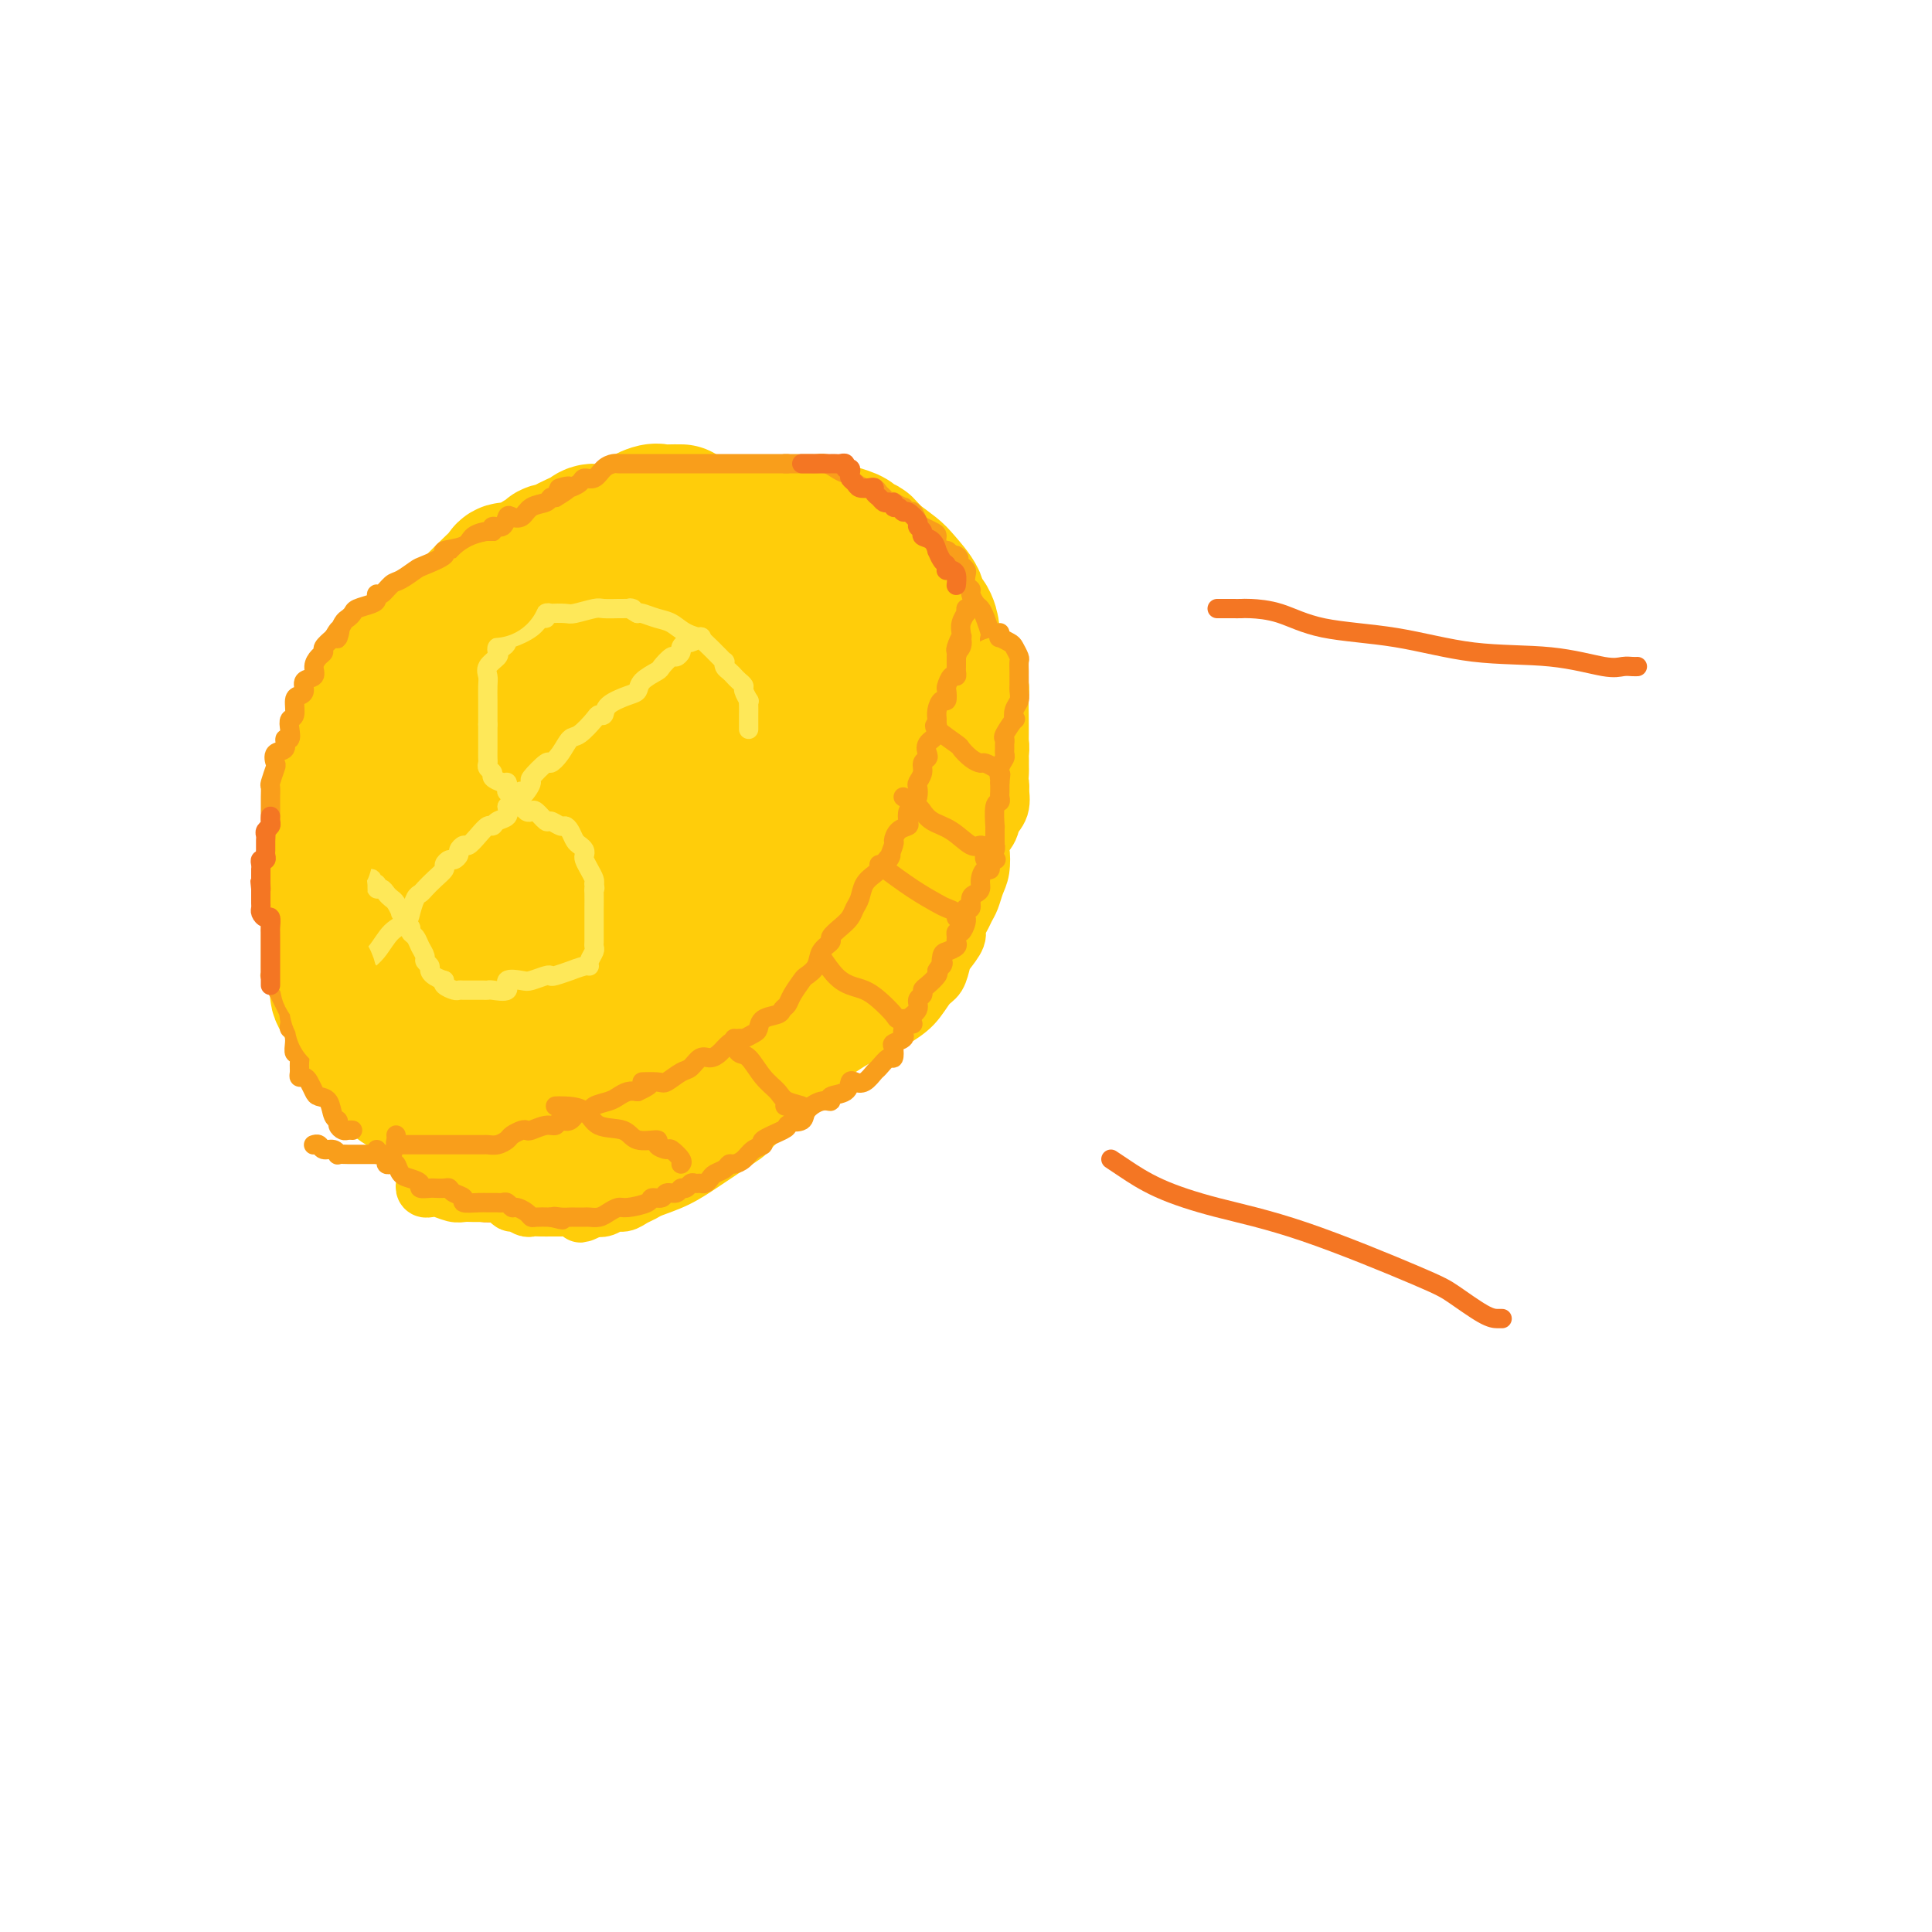 <svg viewBox='0 0 400 400' version='1.1' xmlns='http://www.w3.org/2000/svg' xmlns:xlink='http://www.w3.org/1999/xlink'><g fill='none' stroke='rgb(255,205,10)' stroke-width='28' stroke-linecap='round' stroke-linejoin='round'><path d='M141,106c-0.361,0.003 -0.722,0.006 -1,0c-0.278,-0.006 -0.474,-0.022 -1,0c-0.526,0.022 -1.381,0.082 -2,0c-0.619,-0.082 -1.003,-0.307 -2,0c-0.997,0.307 -2.607,1.147 -4,2c-1.393,0.853 -2.567,1.721 -4,2c-1.433,0.279 -3.123,-0.031 -4,0c-0.877,0.031 -0.941,0.404 -2,1c-1.059,0.596 -3.112,1.415 -4,2c-0.888,0.585 -0.611,0.935 -1,1c-0.389,0.065 -1.446,-0.155 -2,0c-0.554,0.155 -0.606,0.685 -1,1c-0.394,0.315 -1.129,0.414 -2,1c-0.871,0.586 -1.879,1.659 -3,2c-1.121,0.341 -2.354,-0.050 -3,0c-0.646,0.050 -0.706,0.541 -1,1c-0.294,0.459 -0.823,0.886 -2,2c-1.177,1.114 -3.001,2.914 -4,4c-0.999,1.086 -1.175,1.457 -2,2c-0.825,0.543 -2.301,1.259 -3,2c-0.699,0.741 -0.620,1.507 -1,2c-0.380,0.493 -1.219,0.712 -2,1c-0.781,0.288 -1.504,0.643 -2,1c-0.496,0.357 -0.767,0.714 -1,1c-0.233,0.286 -0.430,0.499 -1,1c-0.570,0.501 -1.514,1.289 -2,2c-0.486,0.711 -0.516,1.345 -1,2c-0.484,0.655 -1.424,1.330 -2,2c-0.576,0.670 -0.788,1.335 -1,2'/><path d='M80,143c-4.068,4.366 -1.739,2.783 -1,2c0.739,-0.783 -0.113,-0.764 -1,0c-0.887,0.764 -1.810,2.273 -2,3c-0.190,0.727 0.352,0.673 0,1c-0.352,0.327 -1.600,1.035 -2,2c-0.400,0.965 0.047,2.189 0,3c-0.047,0.811 -0.587,1.211 -1,2c-0.413,0.789 -0.699,1.968 -1,3c-0.301,1.032 -0.615,1.916 -1,3c-0.385,1.084 -0.839,2.366 -1,3c-0.161,0.634 -0.029,0.619 0,1c0.029,0.381 -0.045,1.159 0,2c0.045,0.841 0.208,1.747 0,3c-0.208,1.253 -0.788,2.853 -1,4c-0.212,1.147 -0.057,1.841 0,3c0.057,1.159 0.015,2.782 0,4c-0.015,1.218 -0.004,2.031 0,3c0.004,0.969 0.001,2.093 0,3c-0.001,0.907 -0.000,1.597 0,2c0.000,0.403 0.000,0.518 0,1c-0.000,0.482 -0.001,1.332 0,2c0.001,0.668 0.005,1.156 0,2c-0.005,0.844 -0.017,2.045 0,3c0.017,0.955 0.064,1.663 0,2c-0.064,0.337 -0.238,0.303 0,1c0.238,0.697 0.889,2.126 1,3c0.111,0.874 -0.317,1.194 0,2c0.317,0.806 1.381,2.097 2,3c0.619,0.903 0.795,1.417 1,2c0.205,0.583 0.440,1.234 1,2c0.560,0.766 1.446,1.647 2,2c0.554,0.353 0.777,0.176 1,0'/><path d='M77,215c1.416,3.025 0.957,3.588 1,4c0.043,0.412 0.588,0.673 1,1c0.412,0.327 0.692,0.718 1,1c0.308,0.282 0.646,0.454 1,1c0.354,0.546 0.725,1.467 1,2c0.275,0.533 0.455,0.679 1,1c0.545,0.321 1.455,0.818 2,1c0.545,0.182 0.726,0.049 1,0c0.274,-0.049 0.641,-0.014 1,0c0.359,0.014 0.711,0.006 1,0c0.289,-0.006 0.514,-0.010 1,0c0.486,0.010 1.232,0.032 2,0c0.768,-0.032 1.559,-0.120 2,0c0.441,0.120 0.533,0.446 2,0c1.467,-0.446 4.307,-1.664 6,-2c1.693,-0.336 2.237,0.209 3,0c0.763,-0.209 1.745,-1.173 3,-2c1.255,-0.827 2.782,-1.518 4,-2c1.218,-0.482 2.125,-0.755 3,-1c0.875,-0.245 1.718,-0.464 3,-1c1.282,-0.536 3.003,-1.390 4,-2c0.997,-0.610 1.271,-0.974 2,-1c0.729,-0.026 1.915,0.288 3,0c1.085,-0.288 2.071,-1.179 3,-2c0.929,-0.821 1.801,-1.574 3,-2c1.199,-0.426 2.726,-0.525 4,-1c1.274,-0.475 2.294,-1.326 3,-2c0.706,-0.674 1.098,-1.172 2,-2c0.902,-0.828 2.314,-1.985 4,-3c1.686,-1.015 3.646,-1.889 5,-3c1.354,-1.111 2.101,-2.460 3,-3c0.899,-0.540 1.949,-0.270 3,0'/><path d='M156,197c8.761,-4.988 4.663,-3.958 4,-4c-0.663,-0.042 2.108,-1.156 4,-2c1.892,-0.844 2.906,-1.418 4,-2c1.094,-0.582 2.267,-1.172 3,-2c0.733,-0.828 1.026,-1.893 2,-3c0.974,-1.107 2.628,-2.256 4,-3c1.372,-0.744 2.460,-1.085 3,-2c0.540,-0.915 0.531,-2.405 1,-3c0.469,-0.595 1.417,-0.295 2,-1c0.583,-0.705 0.800,-2.413 1,-3c0.200,-0.587 0.382,-0.051 1,-1c0.618,-0.949 1.671,-3.382 2,-4c0.329,-0.618 -0.067,0.579 0,0c0.067,-0.579 0.596,-2.936 1,-4c0.404,-1.064 0.682,-0.837 1,-2c0.318,-1.163 0.678,-3.716 1,-5c0.322,-1.284 0.608,-1.299 1,-2c0.392,-0.701 0.890,-2.087 1,-3c0.110,-0.913 -0.167,-1.353 0,-2c0.167,-0.647 0.777,-1.500 1,-2c0.223,-0.500 0.060,-0.648 0,-1c-0.060,-0.352 -0.016,-0.910 0,-2c0.016,-1.090 0.005,-2.714 0,-4c-0.005,-1.286 -0.003,-2.235 0,-3c0.003,-0.765 0.007,-1.346 0,-2c-0.007,-0.654 -0.023,-1.380 0,-2c0.023,-0.620 0.087,-1.132 0,-2c-0.087,-0.868 -0.325,-2.090 -1,-3c-0.675,-0.910 -1.786,-1.506 -2,-2c-0.214,-0.494 0.468,-0.885 0,-2c-0.468,-1.115 -2.088,-2.954 -3,-4c-0.912,-1.046 -1.118,-1.299 -2,-2c-0.882,-0.701 -2.441,-1.851 -4,-3'/><path d='M181,115c-2.110,-2.477 -1.883,-2.170 -2,-2c-0.117,0.170 -0.576,0.203 -1,0c-0.424,-0.203 -0.813,-0.643 -1,-1c-0.187,-0.357 -0.170,-0.632 -1,-1c-0.830,-0.368 -2.505,-0.831 -3,-1c-0.495,-0.169 0.191,-0.045 -1,0c-1.191,0.045 -4.258,0.012 -6,0c-1.742,-0.012 -2.157,-0.003 -3,0c-0.843,0.003 -2.112,-0.001 -3,0c-0.888,0.001 -1.393,0.007 -2,0c-0.607,-0.007 -1.316,-0.027 -2,0c-0.684,0.027 -1.342,0.102 -2,0c-0.658,-0.102 -1.317,-0.381 -3,0c-1.683,0.381 -4.389,1.422 -6,2c-1.611,0.578 -2.128,0.694 -3,1c-0.872,0.306 -2.098,0.803 -3,1c-0.902,0.197 -1.481,0.094 -2,0c-0.519,-0.094 -0.980,-0.179 -2,0c-1.020,0.179 -2.599,0.624 -3,1c-0.401,0.376 0.377,0.685 0,1c-0.377,0.315 -1.910,0.636 -3,1c-1.090,0.364 -1.737,0.769 -2,1c-0.263,0.231 -0.142,0.287 -1,1c-0.858,0.713 -2.694,2.083 -4,3c-1.306,0.917 -2.082,1.383 -3,2c-0.918,0.617 -1.976,1.387 -3,2c-1.024,0.613 -2.012,1.070 -3,2c-0.988,0.930 -1.976,2.332 -3,3c-1.024,0.668 -2.083,0.603 -3,1c-0.917,0.397 -1.690,1.256 -2,2c-0.310,0.744 -0.155,1.372 0,2'/><path d='M105,136c-5.051,3.462 -2.678,1.116 -2,1c0.678,-0.116 -0.338,1.998 -1,3c-0.662,1.002 -0.969,0.891 -1,1c-0.031,0.109 0.213,0.438 0,1c-0.213,0.562 -0.883,1.357 -1,2c-0.117,0.643 0.320,1.135 0,2c-0.320,0.865 -1.396,2.102 -2,3c-0.604,0.898 -0.737,1.455 -1,2c-0.263,0.545 -0.657,1.077 -1,2c-0.343,0.923 -0.635,2.238 -1,3c-0.365,0.762 -0.802,0.970 -1,2c-0.198,1.030 -0.155,2.883 0,4c0.155,1.117 0.423,1.500 0,3c-0.423,1.500 -1.535,4.118 -2,6c-0.465,1.882 -0.282,3.028 0,4c0.282,0.972 0.664,1.768 0,3c-0.664,1.232 -2.374,2.898 -3,4c-0.626,1.102 -0.168,1.641 0,2c0.168,0.359 0.045,0.538 0,1c-0.045,0.462 -0.012,1.205 0,2c0.012,0.795 0.003,1.641 0,2c-0.003,0.359 -0.000,0.232 0,1c0.000,0.768 -0.003,2.430 0,3c0.003,0.570 0.011,0.047 0,0c-0.011,-0.047 -0.041,0.381 0,1c0.041,0.619 0.155,1.429 0,2c-0.155,0.571 -0.577,0.902 -1,1c-0.423,0.098 -0.845,-0.035 -1,1c-0.155,1.035 -0.042,3.240 0,4c0.042,0.760 0.012,0.074 0,0c-0.012,-0.074 -0.006,0.463 0,1'/><path d='M87,203c-1.238,7.368 -0.332,2.288 0,1c0.332,-1.288 0.089,1.217 0,2c-0.089,0.783 -0.024,-0.157 0,0c0.024,0.157 0.006,1.411 0,2c-0.006,0.589 0.002,0.513 0,1c-0.002,0.487 -0.012,1.536 0,2c0.012,0.464 0.045,0.341 0,0c-0.045,-0.341 -0.167,-0.900 0,0c0.167,0.900 0.623,3.259 1,4c0.377,0.741 0.675,-0.137 1,0c0.325,0.137 0.678,1.290 1,2c0.322,0.710 0.612,0.978 1,1c0.388,0.022 0.874,-0.200 1,0c0.126,0.200 -0.107,0.823 0,1c0.107,0.177 0.555,-0.094 1,0c0.445,0.094 0.889,0.551 1,1c0.111,0.449 -0.110,0.890 0,1c0.110,0.110 0.551,-0.110 1,0c0.449,0.110 0.908,0.551 1,1c0.092,0.449 -0.182,0.905 0,1c0.182,0.095 0.818,-0.171 1,0c0.182,0.171 -0.092,0.778 0,1c0.092,0.222 0.550,0.057 1,0c0.450,-0.057 0.891,-0.008 1,0c0.109,0.008 -0.115,-0.027 0,0c0.115,0.027 0.570,0.115 1,0c0.430,-0.115 0.837,-0.433 1,0c0.163,0.433 0.082,1.617 0,2c-0.082,0.383 -0.166,-0.033 0,0c0.166,0.033 0.583,0.517 1,1'/><path d='M102,227c2.405,1.796 1.417,0.285 1,0c-0.417,-0.285 -0.263,0.656 0,1c0.263,0.344 0.633,0.092 1,0c0.367,-0.092 0.729,-0.025 1,0c0.271,0.025 0.449,0.007 1,0c0.551,-0.007 1.475,-0.002 2,0c0.525,0.002 0.652,0.000 1,0c0.348,-0.000 0.919,-0.000 1,0c0.081,0.000 -0.326,0.000 0,0c0.326,-0.000 1.386,-0.000 2,0c0.614,0.000 0.783,0.002 1,0c0.217,-0.002 0.481,-0.006 1,0c0.519,0.006 1.294,0.022 2,0c0.706,-0.022 1.345,-0.082 2,0c0.655,0.082 1.328,0.306 2,0c0.672,-0.306 1.345,-1.142 2,-2c0.655,-0.858 1.292,-1.739 2,-2c0.708,-0.261 1.487,0.097 2,0c0.513,-0.097 0.761,-0.650 1,-1c0.239,-0.350 0.468,-0.498 1,-1c0.532,-0.502 1.368,-1.357 2,-2c0.632,-0.643 1.059,-1.074 2,-2c0.941,-0.926 2.394,-2.349 3,-3c0.606,-0.651 0.363,-0.532 1,-1c0.637,-0.468 2.152,-1.524 3,-2c0.848,-0.476 1.027,-0.373 2,-1c0.973,-0.627 2.739,-1.986 4,-3c1.261,-1.014 2.019,-1.684 3,-2c0.981,-0.316 2.187,-0.277 3,-1c0.813,-0.723 1.232,-2.206 2,-3c0.768,-0.794 1.884,-0.897 3,-1'/><path d='M156,201c5.876,-4.486 2.565,-2.201 2,-2c-0.565,0.201 1.616,-1.682 3,-3c1.384,-1.318 1.972,-2.070 3,-3c1.028,-0.930 2.496,-2.038 3,-3c0.504,-0.962 0.044,-1.779 0,-3c-0.044,-1.221 0.328,-2.846 1,-4c0.672,-1.154 1.643,-1.836 2,-3c0.357,-1.164 0.099,-2.809 1,-5c0.901,-2.191 2.961,-4.927 4,-7c1.039,-2.073 1.059,-3.483 1,-5c-0.059,-1.517 -0.195,-3.139 0,-5c0.195,-1.861 0.720,-3.959 1,-5c0.280,-1.041 0.314,-1.026 0,-2c-0.314,-0.974 -0.977,-2.939 -1,-4c-0.023,-1.061 0.594,-1.220 0,-2c-0.594,-0.780 -2.398,-2.183 -3,-3c-0.602,-0.817 -0.003,-1.048 0,-1c0.003,0.048 -0.591,0.374 -1,0c-0.409,-0.374 -0.632,-1.447 -1,-2c-0.368,-0.553 -0.881,-0.585 -2,-1c-1.119,-0.415 -2.843,-1.213 -4,-2c-1.157,-0.787 -1.745,-1.563 -2,-2c-0.255,-0.437 -0.175,-0.534 -1,-1c-0.825,-0.466 -2.555,-1.302 -4,-2c-1.445,-0.698 -2.604,-1.259 -4,-2c-1.396,-0.741 -3.028,-1.663 -4,-2c-0.972,-0.337 -1.284,-0.090 -2,0c-0.716,0.090 -1.835,0.021 -3,0c-1.165,-0.021 -2.374,0.005 -3,0c-0.626,-0.005 -0.669,-0.040 -2,0c-1.331,0.040 -3.952,0.154 -6,1c-2.048,0.846 -3.524,2.423 -5,4'/><path d='M129,132c-1.496,0.957 -2.735,1.350 -4,2c-1.265,0.650 -2.557,1.558 -3,2c-0.443,0.442 -0.037,0.419 -1,1c-0.963,0.581 -3.297,1.767 -5,3c-1.703,1.233 -2.777,2.512 -4,4c-1.223,1.488 -2.594,3.185 -4,5c-1.406,1.815 -2.846,3.747 -5,7c-2.154,3.253 -5.022,7.826 -7,11c-1.978,3.174 -3.067,4.950 -4,7c-0.933,2.050 -1.709,4.375 -2,6c-0.291,1.625 -0.096,2.551 0,4c0.096,1.449 0.092,3.420 0,5c-0.092,1.580 -0.274,2.770 0,4c0.274,1.230 1.003,2.501 2,4c0.997,1.499 2.261,3.224 3,4c0.739,0.776 0.953,0.601 2,1c1.047,0.399 2.926,1.372 4,2c1.074,0.628 1.343,0.912 2,1c0.657,0.088 1.701,-0.018 3,0c1.299,0.018 2.854,0.161 4,-1c1.146,-1.161 1.883,-3.625 4,-6c2.117,-2.375 5.616,-4.661 8,-10c2.384,-5.339 3.655,-13.731 5,-17c1.345,-3.269 2.763,-1.415 5,-4c2.237,-2.585 5.293,-9.610 7,-14c1.707,-4.390 2.064,-6.146 3,-8c0.936,-1.854 2.451,-3.806 3,-5c0.549,-1.194 0.133,-1.629 0,-2c-0.133,-0.371 0.016,-0.677 0,-1c-0.016,-0.323 -0.197,-0.664 0,-1c0.197,-0.336 0.770,-0.667 1,-1c0.230,-0.333 0.115,-0.666 0,-1'/><path d='M146,134c2.730,-8.286 -2.445,-2.002 -4,0c-1.555,2.002 0.512,-0.278 -1,0c-1.512,0.278 -6.601,3.115 -11,6c-4.399,2.885 -8.107,5.820 -11,9c-2.893,3.180 -4.971,6.606 -8,11c-3.029,4.394 -7.009,9.756 -9,15c-1.991,5.244 -1.994,10.371 -2,14c-0.006,3.629 -0.016,5.759 0,8c0.016,2.241 0.056,4.592 1,6c0.944,1.408 2.790,1.871 4,2c1.210,0.129 1.783,-0.076 4,0c2.217,0.076 6.079,0.435 9,0c2.921,-0.435 4.902,-1.662 8,-3c3.098,-1.338 7.314,-2.788 13,-9c5.686,-6.212 12.841,-17.188 16,-22c3.159,-4.812 2.320,-3.462 2,-4c-0.320,-0.538 -0.122,-2.966 0,-4c0.122,-1.034 0.167,-0.676 0,-1c-0.167,-0.324 -0.546,-1.332 -1,-2c-0.454,-0.668 -0.983,-0.996 -2,-1c-1.017,-0.004 -2.523,0.317 -4,0c-1.477,-0.317 -2.924,-1.270 -6,0c-3.076,1.270 -7.779,4.763 -12,8c-4.221,3.237 -7.959,6.216 -11,10c-3.041,3.784 -5.384,8.371 -7,11c-1.616,2.629 -2.506,3.299 -3,4c-0.494,0.701 -0.594,1.434 0,2c0.594,0.566 1.880,0.964 3,1c1.120,0.036 2.073,-0.289 4,-1c1.927,-0.711 4.826,-1.807 9,-5c4.174,-3.193 9.621,-8.484 14,-13c4.379,-4.516 7.689,-8.258 11,-12'/><path d='M152,164c4.320,-4.771 2.620,-4.197 2,-5c-0.620,-0.803 -0.159,-2.981 0,-4c0.159,-1.019 0.017,-0.878 0,-1c-0.017,-0.122 0.091,-0.506 0,-1c-0.091,-0.494 -0.382,-1.097 -3,0c-2.618,1.097 -7.563,3.895 -12,7c-4.437,3.105 -8.366,6.517 -11,9c-2.634,2.483 -3.974,4.037 -5,5c-1.026,0.963 -1.738,1.336 -2,2c-0.262,0.664 -0.075,1.618 0,2c0.075,0.382 0.037,0.191 0,0'/></g>
<g fill='none' stroke='rgb(249,158,27)' stroke-width='4' stroke-linecap='round' stroke-linejoin='round'><path d='M73,234c-0.342,-0.023 -0.683,-0.046 -1,0c-0.317,0.046 -0.609,0.159 -1,0c-0.391,-0.159 -0.882,-0.592 -1,-1c-0.118,-0.408 0.137,-0.791 0,-1c-0.137,-0.209 -0.667,-0.245 -1,-1c-0.333,-0.755 -0.470,-2.231 -1,-3c-0.530,-0.769 -1.452,-0.832 -2,-1c-0.548,-0.168 -0.721,-0.440 -1,-1c-0.279,-0.560 -0.663,-1.409 -1,-2c-0.337,-0.591 -0.625,-0.923 -1,-1c-0.375,-0.077 -0.836,0.100 -1,0c-0.164,-0.100 -0.030,-0.478 0,-1c0.030,-0.522 -0.045,-1.187 0,-2c0.045,-0.813 0.208,-1.772 0,-2c-0.208,-0.228 -0.788,0.276 -1,0c-0.212,-0.276 -0.056,-1.332 0,-2c0.056,-0.668 0.011,-0.949 0,-1c-0.011,-0.051 0.011,0.127 0,0c-0.011,-0.127 -0.055,-0.559 0,-1c0.055,-0.441 0.211,-0.891 0,-1c-0.211,-0.109 -0.788,0.125 -1,0c-0.212,-0.125 -0.061,-0.607 0,-1c0.061,-0.393 0.030,-0.696 0,-1'/><path d='M60,211c-0.421,-1.996 0.027,-0.987 0,-1c-0.027,-0.013 -0.528,-1.050 -1,-2c-0.472,-0.950 -0.915,-1.814 -1,-2c-0.085,-0.186 0.187,0.304 0,0c-0.187,-0.304 -0.835,-1.404 -1,-2c-0.165,-0.596 0.152,-0.688 0,-1c-0.152,-0.312 -0.773,-0.843 -1,-1c-0.227,-0.157 -0.061,0.061 0,0c0.061,-0.061 0.016,-0.402 0,-1c-0.016,-0.598 -0.004,-1.455 0,-2c0.004,-0.545 0.001,-0.780 0,-1c-0.001,-0.220 -0.000,-0.425 0,-1c0.000,-0.575 0.000,-1.521 0,-2c-0.000,-0.479 -0.000,-0.491 0,-1c0.000,-0.509 0.000,-1.517 0,-2c-0.000,-0.483 -0.000,-0.443 0,-1c0.000,-0.557 0.000,-1.712 0,-2c-0.000,-0.288 -0.000,0.293 0,0c0.000,-0.293 0.000,-1.458 0,-2c-0.000,-0.542 -0.000,-0.460 0,-1c0.000,-0.540 0.000,-1.703 0,-2c-0.000,-0.297 -0.000,0.271 0,0c0.000,-0.271 0.000,-1.382 0,-2c-0.000,-0.618 -0.000,-0.743 0,-1c0.000,-0.257 0.000,-0.645 0,-1c-0.000,-0.355 -0.000,-0.678 0,-1'/><path d='M56,179c0.000,-3.800 0.000,-2.299 0,-2c-0.000,0.299 -0.000,-0.602 0,-1c0.000,-0.398 0.000,-0.292 0,-1c-0.000,-0.708 -0.000,-2.231 0,-3c0.000,-0.769 0.000,-0.783 0,-1c-0.000,-0.217 -0.000,-0.638 0,-1c0.000,-0.362 0.000,-0.665 0,-1c-0.000,-0.335 -0.001,-0.704 0,-1c0.001,-0.296 0.004,-0.521 0,-1c-0.004,-0.479 -0.015,-1.212 0,-2c0.015,-0.788 0.054,-1.630 0,-2c-0.054,-0.370 -0.203,-0.269 0,-1c0.203,-0.731 0.757,-2.295 1,-3c0.243,-0.705 0.174,-0.552 0,-1c-0.174,-0.448 -0.453,-1.499 0,-2c0.453,-0.501 1.637,-0.453 2,-1c0.363,-0.547 -0.095,-1.689 0,-2c0.095,-0.311 0.743,0.207 1,0c0.257,-0.207 0.124,-1.141 0,-2c-0.124,-0.859 -0.239,-1.644 0,-2c0.239,-0.356 0.833,-0.285 1,-1c0.167,-0.715 -0.091,-2.218 0,-3c0.091,-0.782 0.531,-0.842 1,-1c0.469,-0.158 0.965,-0.413 1,-1c0.035,-0.587 -0.393,-1.505 0,-2c0.393,-0.495 1.606,-0.566 2,-1c0.394,-0.434 -0.033,-1.232 0,-2c0.033,-0.768 0.524,-1.505 1,-2c0.476,-0.495 0.936,-0.749 1,-1c0.064,-0.251 -0.267,-0.500 0,-1c0.267,-0.500 1.134,-1.250 2,-2'/><path d='M69,132c2.079,-3.644 1.278,-0.755 1,0c-0.278,0.755 -0.033,-0.624 0,-1c0.033,-0.376 -0.148,0.250 0,0c0.148,-0.250 0.624,-1.376 1,-2c0.376,-0.624 0.651,-0.744 1,-1c0.349,-0.256 0.772,-0.647 1,-1c0.228,-0.353 0.259,-0.667 1,-1c0.741,-0.333 2.191,-0.685 3,-1c0.809,-0.315 0.978,-0.594 1,-1c0.022,-0.406 -0.103,-0.939 0,-1c0.103,-0.061 0.433,0.350 1,0c0.567,-0.350 1.369,-1.459 2,-2c0.631,-0.541 1.090,-0.512 2,-1c0.910,-0.488 2.272,-1.492 3,-2c0.728,-0.508 0.823,-0.521 2,-1c1.177,-0.479 3.436,-1.425 4,-2c0.564,-0.575 -0.566,-0.780 0,-1c0.566,-0.220 2.829,-0.456 4,-1c1.171,-0.544 1.249,-1.398 2,-2c0.751,-0.602 2.176,-0.953 3,-1c0.824,-0.047 1.046,0.211 1,0c-0.046,-0.211 -0.360,-0.892 0,-1c0.360,-0.108 1.393,0.357 2,0c0.607,-0.357 0.786,-1.534 1,-2c0.214,-0.466 0.463,-0.220 1,0c0.537,0.220 1.362,0.412 2,0c0.638,-0.412 1.089,-1.430 2,-2c0.911,-0.570 2.284,-0.692 3,-1c0.716,-0.308 0.776,-0.802 1,-1c0.224,-0.198 0.612,-0.099 1,0'/><path d='M115,103c5.434,-3.235 2.018,-2.321 1,-2c-1.018,0.321 0.360,0.049 1,0c0.640,-0.049 0.541,0.124 1,0c0.459,-0.124 1.474,-0.545 2,-1c0.526,-0.455 0.561,-0.945 1,-1c0.439,-0.055 1.283,0.325 2,0c0.717,-0.325 1.309,-1.355 2,-2c0.691,-0.645 1.481,-0.905 2,-1c0.519,-0.095 0.766,-0.025 1,0c0.234,0.025 0.456,0.007 1,0c0.544,-0.007 1.410,-0.002 2,0c0.590,0.002 0.903,0.000 1,0c0.097,-0.000 -0.020,-0.000 0,0c0.020,0.000 0.179,0.000 1,0c0.821,-0.000 2.304,-0.000 3,0c0.696,0.000 0.605,0.000 1,0c0.395,-0.000 1.274,-0.000 2,0c0.726,0.000 1.297,0.000 2,0c0.703,-0.000 1.536,-0.000 2,0c0.464,0.000 0.557,0.000 1,0c0.443,-0.000 1.235,-0.000 2,0c0.765,0.000 1.504,0.000 2,0c0.496,-0.000 0.749,-0.000 1,0c0.251,0.000 0.500,0.000 1,0c0.500,-0.000 1.253,-0.000 2,0c0.747,0.000 1.490,0.000 2,0c0.510,-0.000 0.787,-0.000 1,0c0.213,0.000 0.361,0.000 1,0c0.639,-0.000 1.769,-0.000 2,0c0.231,0.000 -0.438,0.000 0,0c0.438,-0.000 1.982,0.000 3,0c1.018,0.000 1.509,0.000 2,0'/><path d='M163,96c5.368,-0.000 1.288,-0.000 0,0c-1.288,0.000 0.217,0.000 1,0c0.783,-0.000 0.843,-0.001 1,0c0.157,0.001 0.412,0.003 1,0c0.588,-0.003 1.509,-0.011 2,0c0.491,0.011 0.553,0.041 1,0c0.447,-0.041 1.280,-0.153 2,0c0.720,0.153 1.327,0.571 2,1c0.673,0.429 1.413,0.871 2,1c0.587,0.129 1.022,-0.053 1,0c-0.022,0.053 -0.500,0.343 0,1c0.500,0.657 1.979,1.682 3,2c1.021,0.318 1.584,-0.072 2,0c0.416,0.072 0.684,0.607 1,1c0.316,0.393 0.681,0.645 1,1c0.319,0.355 0.592,0.812 1,1c0.408,0.188 0.949,0.107 1,0c0.051,-0.107 -0.390,-0.241 0,0c0.390,0.241 1.610,0.856 2,1c0.390,0.144 -0.051,-0.183 0,0c0.051,0.183 0.594,0.875 1,1c0.406,0.125 0.673,-0.318 1,0c0.327,0.318 0.713,1.398 1,2c0.287,0.602 0.477,0.725 1,1c0.523,0.275 1.381,0.701 2,1c0.619,0.299 1.001,0.472 1,1c-0.001,0.528 -0.385,1.411 0,2c0.385,0.589 1.539,0.882 2,1c0.461,0.118 0.231,0.059 0,0'/><path d='M196,114c3.559,2.654 2.456,1.287 2,1c-0.456,-0.287 -0.267,0.504 0,1c0.267,0.496 0.611,0.696 1,1c0.389,0.304 0.821,0.710 1,1c0.179,0.290 0.103,0.463 0,1c-0.103,0.537 -0.235,1.439 0,2c0.235,0.561 0.836,0.782 1,1c0.164,0.218 -0.110,0.433 0,1c0.110,0.567 0.604,1.486 1,2c0.396,0.514 0.694,0.623 1,1c0.306,0.377 0.622,1.023 1,2c0.378,0.977 0.819,2.287 1,3c0.181,0.713 0.101,0.829 0,1c-0.101,0.171 -0.223,0.396 0,1c0.223,0.604 0.792,1.588 1,2c0.208,0.412 0.056,0.251 0,1c-0.056,0.749 -0.014,2.407 0,3c0.014,0.593 0.002,0.121 0,1c-0.002,0.879 0.006,3.108 0,4c-0.006,0.892 -0.024,0.445 0,1c0.024,0.555 0.092,2.111 0,3c-0.092,0.889 -0.344,1.109 -1,2c-0.656,0.891 -1.717,2.451 -2,4c-0.283,1.549 0.213,3.086 0,4c-0.213,0.914 -1.134,1.203 -2,2c-0.866,0.797 -1.675,2.100 -2,3c-0.325,0.900 -0.164,1.396 0,2c0.164,0.604 0.333,1.315 0,2c-0.333,0.685 -1.166,1.342 -2,2'/><path d='M197,169c-2.117,4.081 -2.910,3.784 -3,4c-0.090,0.216 0.522,0.947 0,2c-0.522,1.053 -2.180,2.429 -3,3c-0.820,0.571 -0.802,0.337 -1,1c-0.198,0.663 -0.611,2.223 -1,3c-0.389,0.777 -0.755,0.772 -1,1c-0.245,0.228 -0.370,0.690 -1,1c-0.630,0.310 -1.764,0.469 -2,1c-0.236,0.531 0.427,1.435 0,2c-0.427,0.565 -1.943,0.793 -3,2c-1.057,1.207 -1.655,3.395 -2,4c-0.345,0.605 -0.435,-0.373 -1,0c-0.565,0.373 -1.603,2.096 -2,3c-0.397,0.904 -0.152,0.990 0,1c0.152,0.010 0.211,-0.057 0,0c-0.211,0.057 -0.690,0.238 -1,1c-0.310,0.762 -0.449,2.105 -1,3c-0.551,0.895 -1.514,1.343 -2,2c-0.486,0.657 -0.493,1.524 -1,2c-0.507,0.476 -1.512,0.562 -2,1c-0.488,0.438 -0.460,1.227 -1,2c-0.540,0.773 -1.649,1.529 -2,2c-0.351,0.471 0.055,0.658 0,1c-0.055,0.342 -0.572,0.841 -1,1c-0.428,0.159 -0.766,-0.022 -1,0c-0.234,0.022 -0.362,0.248 -1,1c-0.638,0.752 -1.786,2.032 -3,3c-1.214,0.968 -2.494,1.624 -3,2c-0.506,0.376 -0.239,0.472 -1,1c-0.761,0.528 -2.551,1.488 -3,2c-0.449,0.512 0.443,0.575 0,1c-0.443,0.425 -2.222,1.213 -4,2'/><path d='M150,224c-4.241,3.748 -2.343,1.619 -2,1c0.343,-0.619 -0.867,0.273 -2,1c-1.133,0.727 -2.188,1.291 -3,2c-0.812,0.709 -1.382,1.565 -2,2c-0.618,0.435 -1.283,0.449 -2,1c-0.717,0.551 -1.486,1.639 -2,2c-0.514,0.361 -0.774,-0.004 -1,0c-0.226,0.004 -0.417,0.378 -1,1c-0.583,0.622 -1.557,1.491 -2,2c-0.443,0.509 -0.356,0.658 -1,1c-0.644,0.342 -2.018,0.876 -3,1c-0.982,0.124 -1.573,-0.163 -2,0c-0.427,0.163 -0.692,0.776 -1,1c-0.308,0.224 -0.660,0.060 -1,0c-0.340,-0.060 -0.668,-0.016 -1,0c-0.332,0.016 -0.668,0.004 -1,0c-0.332,-0.004 -0.661,-0.001 -1,0c-0.339,0.001 -0.689,0.000 -1,0c-0.311,-0.000 -0.582,-0.000 -1,0c-0.418,0.000 -0.983,0.000 -2,0c-1.017,-0.000 -2.485,-0.000 -3,0c-0.515,0.000 -0.078,0.000 -1,0c-0.922,-0.000 -3.202,-0.000 -5,0c-1.798,0.000 -3.114,0.000 -4,0c-0.886,-0.000 -1.341,-0.000 -2,0c-0.659,0.000 -1.523,0.000 -2,0c-0.477,-0.000 -0.567,-0.000 -1,0c-0.433,0.000 -1.208,0.000 -2,0c-0.792,-0.000 -1.602,-0.000 -2,0c-0.398,0.000 -0.385,0.000 -1,0c-0.615,-0.000 -1.858,-0.000 -3,0c-1.142,0.000 -2.183,0.000 -3,0c-0.817,-0.000 -1.408,-0.000 -2,0'/><path d='M87,239c-6.661,0.000 -3.815,0.000 -4,0c-0.185,-0.000 -3.402,-0.000 -5,0c-1.598,0.000 -1.576,0.001 -2,0c-0.424,-0.001 -1.292,-0.004 -2,0c-0.708,0.004 -1.254,0.016 -2,0c-0.746,-0.016 -1.691,-0.061 -2,0c-0.309,0.061 0.019,0.226 0,0c-0.019,-0.226 -0.383,-0.845 -1,-1c-0.617,-0.155 -1.486,0.155 -2,0c-0.514,-0.155 -0.674,-0.773 -1,-1c-0.326,-0.227 -0.819,-0.061 -1,0c-0.181,0.061 -0.052,0.017 0,0c0.052,-0.017 0.026,-0.009 0,0'/></g>
<g fill='none' stroke='rgb(254,232,89)' stroke-width='4' stroke-linecap='round' stroke-linejoin='round'><path d='M71,211c0.000,-0.547 0.000,-1.094 0,-2c-0.000,-0.906 -0.000,-2.171 0,-3c0.000,-0.829 0.000,-1.221 0,-2c-0.000,-0.779 -0.000,-1.944 0,-3c0.000,-1.056 0.001,-2.003 0,-3c-0.001,-0.997 -0.004,-2.046 0,-3c0.004,-0.954 0.015,-1.814 0,-2c-0.015,-0.186 -0.057,0.302 0,0c0.057,-0.302 0.211,-1.393 0,-2c-0.211,-0.607 -0.789,-0.730 -1,-1c-0.211,-0.270 -0.057,-0.687 0,-1c0.057,-0.313 0.015,-0.521 0,-1c-0.015,-0.479 -0.004,-1.228 0,-2c0.004,-0.772 0.001,-1.568 0,-2c-0.001,-0.432 -0.000,-0.501 0,-1c0.000,-0.499 0.000,-1.428 0,-2c-0.000,-0.572 -0.000,-0.787 0,-1c0.000,-0.213 0.000,-0.423 0,-1c-0.000,-0.577 -0.000,-1.522 0,-2c0.000,-0.478 0.000,-0.491 0,-1c-0.000,-0.509 -0.000,-1.515 0,-2c0.000,-0.485 0.000,-0.449 0,-1c-0.000,-0.551 -0.000,-1.687 0,-2c0.000,-0.313 0.000,0.198 0,0c-0.000,-0.198 -0.000,-1.105 0,-2c0.000,-0.895 0.000,-1.780 0,-2c-0.000,-0.220 -0.000,0.223 0,0c0.000,-0.223 0.000,-1.111 0,-2'/><path d='M70,165c-0.155,-7.296 -0.042,-2.536 0,-1c0.042,1.536 0.011,-0.152 0,-1c-0.011,-0.848 -0.004,-0.857 0,-1c0.004,-0.143 0.005,-0.418 0,-1c-0.005,-0.582 -0.015,-1.469 0,-2c0.015,-0.531 0.056,-0.707 0,-1c-0.056,-0.293 -0.208,-0.704 0,-1c0.208,-0.296 0.776,-0.478 1,-1c0.224,-0.522 0.102,-1.382 0,-2c-0.102,-0.618 -0.186,-0.992 0,-1c0.186,-0.008 0.641,0.349 1,0c0.359,-0.349 0.621,-1.403 1,-2c0.379,-0.597 0.875,-0.736 1,-1c0.125,-0.264 -0.120,-0.652 0,-1c0.120,-0.348 0.606,-0.657 1,-1c0.394,-0.343 0.697,-0.722 1,-1c0.303,-0.278 0.606,-0.455 1,-1c0.394,-0.545 0.879,-1.456 1,-2c0.121,-0.544 -0.123,-0.719 0,-1c0.123,-0.281 0.612,-0.667 1,-1c0.388,-0.333 0.675,-0.614 1,-1c0.325,-0.386 0.687,-0.877 1,-1c0.313,-0.123 0.577,0.121 1,0c0.423,-0.121 1.006,-0.606 1,-1c-0.006,-0.394 -0.602,-0.697 0,-1c0.602,-0.303 2.402,-0.605 3,-1c0.598,-0.395 -0.005,-0.882 0,-1c0.005,-0.118 0.620,0.133 1,0c0.380,-0.133 0.525,-0.651 1,-1c0.475,-0.349 1.278,-0.528 2,-1c0.722,-0.472 1.361,-1.236 2,-2'/><path d='M92,132c3.590,-3.258 2.066,-0.901 2,0c-0.066,0.901 1.325,0.348 2,0c0.675,-0.348 0.632,-0.489 1,-1c0.368,-0.511 1.146,-1.391 2,-2c0.854,-0.609 1.784,-0.948 2,-1c0.216,-0.052 -0.282,0.182 0,0c0.282,-0.182 1.345,-0.780 2,-1c0.655,-0.220 0.901,-0.063 1,0c0.099,0.063 0.049,0.031 0,0'/><path d='M155,151c0.000,-0.305 0.000,-0.610 0,-1c-0.000,-0.390 -0.000,-0.865 0,-1c0.000,-0.135 0.001,0.071 0,0c-0.001,-0.071 -0.004,-0.418 0,-1c0.004,-0.582 0.016,-1.399 0,-2c-0.016,-0.601 -0.060,-0.987 0,-1c0.060,-0.013 0.223,0.347 0,0c-0.223,-0.347 -0.833,-1.403 -1,-2c-0.167,-0.597 0.109,-0.737 0,-1c-0.109,-0.263 -0.604,-0.649 -1,-1c-0.396,-0.351 -0.694,-0.668 -1,-1c-0.306,-0.332 -0.621,-0.680 -1,-1c-0.379,-0.320 -0.823,-0.611 -1,-1c-0.177,-0.389 -0.088,-0.877 0,-1c0.088,-0.123 0.173,0.117 0,0c-0.173,-0.117 -0.604,-0.591 -1,-1c-0.396,-0.409 -0.756,-0.753 -1,-1c-0.244,-0.247 -0.372,-0.399 -1,-1c-0.628,-0.601 -1.756,-1.652 -2,-2c-0.244,-0.348 0.397,0.008 0,0c-0.397,-0.008 -1.833,-0.381 -3,-1c-1.167,-0.619 -2.065,-1.486 -3,-2c-0.935,-0.514 -1.905,-0.677 -3,-1c-1.095,-0.323 -2.313,-0.807 -3,-1c-0.687,-0.193 -0.844,-0.097 -1,0'/><path d='M132,127c-2.656,-1.464 -1.296,-1.124 -1,-1c0.296,0.124 -0.471,0.032 -1,0c-0.529,-0.032 -0.821,-0.005 -1,0c-0.179,0.005 -0.245,-0.013 -1,0c-0.755,0.013 -2.200,0.056 -3,0c-0.800,-0.056 -0.956,-0.211 -2,0c-1.044,0.211 -2.977,0.787 -4,1c-1.023,0.213 -1.135,0.061 -2,0c-0.865,-0.061 -2.483,-0.032 -3,0c-0.517,0.032 0.068,0.067 0,0c-0.068,-0.067 -0.789,-0.234 -1,0c-0.211,0.234 0.087,0.871 0,1c-0.087,0.129 -0.558,-0.250 -1,0c-0.442,0.250 -0.853,1.129 -2,2c-1.147,0.871 -3.029,1.735 -4,2c-0.971,0.265 -1.031,-0.069 -1,0c0.031,0.069 0.154,0.543 0,1c-0.154,0.457 -0.585,0.899 -1,1c-0.415,0.101 -0.815,-0.138 -1,0c-0.185,0.138 -0.155,0.655 0,1c0.155,0.345 0.434,0.519 0,1c-0.434,0.481 -1.580,1.269 -2,2c-0.420,0.731 -0.112,1.404 0,2c0.112,0.596 0.030,1.116 0,2c-0.030,0.884 -0.008,2.134 0,3c0.008,0.866 0.002,1.349 0,2c-0.002,0.651 -0.001,1.472 0,2c0.001,0.528 0.000,0.764 0,1'/><path d='M101,150c-0.000,2.444 -0.001,2.553 0,3c0.001,0.447 0.005,1.233 0,2c-0.005,0.767 -0.017,1.515 0,2c0.017,0.485 0.064,0.708 0,1c-0.064,0.292 -0.238,0.652 0,1c0.238,0.348 0.887,0.685 1,1c0.113,0.315 -0.311,0.609 0,1c0.311,0.391 1.355,0.878 2,1c0.645,0.122 0.890,-0.122 1,0c0.110,0.122 0.085,0.611 0,1c-0.085,0.389 -0.230,0.678 0,1c0.230,0.322 0.835,0.678 1,1c0.165,0.322 -0.110,0.609 0,1c0.110,0.391 0.606,0.887 1,1c0.394,0.113 0.687,-0.158 1,0c0.313,0.158 0.646,0.745 1,1c0.354,0.255 0.729,0.177 1,0c0.271,-0.177 0.440,-0.454 1,0c0.560,0.454 1.512,1.640 2,2c0.488,0.360 0.512,-0.107 1,0c0.488,0.107 1.440,0.788 2,1c0.560,0.212 0.728,-0.045 1,0c0.272,0.045 0.647,0.394 1,1c0.353,0.606 0.682,1.471 1,2c0.318,0.529 0.624,0.722 1,1c0.376,0.278 0.822,0.642 1,1c0.178,0.358 0.086,0.712 0,1c-0.086,0.288 -0.167,0.510 0,1c0.167,0.490 0.584,1.247 1,2c0.416,0.753 0.833,1.501 1,2c0.167,0.499 0.083,0.750 0,1'/><path d='M123,183c0.309,1.294 0.083,1.028 0,1c-0.083,-0.028 -0.022,0.181 0,1c0.022,0.819 0.006,2.247 0,3c-0.006,0.753 -0.002,0.832 0,1c0.002,0.168 0.001,0.426 0,1c-0.001,0.574 -0.000,1.463 0,2c0.000,0.537 0.001,0.720 0,1c-0.001,0.280 -0.004,0.656 0,1c0.004,0.344 0.015,0.657 0,1c-0.015,0.343 -0.057,0.718 0,1c0.057,0.282 0.213,0.472 0,1c-0.213,0.528 -0.797,1.394 -1,2c-0.203,0.606 -0.026,0.951 0,1c0.026,0.049 -0.098,-0.197 -1,0c-0.902,0.197 -2.583,0.836 -3,1c-0.417,0.164 0.428,-0.149 0,0c-0.428,0.149 -2.129,0.758 -3,1c-0.871,0.242 -0.911,0.115 -1,0c-0.089,-0.115 -0.228,-0.219 -1,0c-0.772,0.219 -2.179,0.763 -3,1c-0.821,0.237 -1.056,0.169 -2,0c-0.944,-0.169 -2.596,-0.438 -3,0c-0.404,0.438 0.441,1.581 0,2c-0.441,0.419 -2.167,0.112 -3,0c-0.833,-0.112 -0.773,-0.030 -1,0c-0.227,0.030 -0.742,0.009 -1,0c-0.258,-0.009 -0.259,-0.005 -1,0c-0.741,0.005 -2.224,0.012 -3,0c-0.776,-0.012 -0.847,-0.045 -1,0c-0.153,0.045 -0.387,0.166 -1,0c-0.613,-0.166 -1.604,-0.619 -2,-1c-0.396,-0.381 -0.198,-0.691 0,-1'/><path d='M92,203c-2.244,-0.715 -2.853,-1.504 -3,-2c-0.147,-0.496 0.168,-0.700 0,-1c-0.168,-0.300 -0.820,-0.696 -1,-1c-0.180,-0.304 0.110,-0.515 0,-1c-0.110,-0.485 -0.622,-1.243 -1,-2c-0.378,-0.757 -0.622,-1.512 -1,-2c-0.378,-0.488 -0.890,-0.709 -1,-1c-0.110,-0.291 0.182,-0.650 0,-1c-0.182,-0.350 -0.836,-0.689 -1,-1c-0.164,-0.311 0.163,-0.594 0,-1c-0.163,-0.406 -0.817,-0.935 -1,-1c-0.183,-0.065 0.106,0.332 0,0c-0.106,-0.332 -0.607,-1.394 -1,-2c-0.393,-0.606 -0.679,-0.755 -1,-1c-0.321,-0.245 -0.679,-0.587 -1,-1c-0.321,-0.413 -0.607,-0.899 -1,-1c-0.393,-0.101 -0.893,0.183 -1,0c-0.107,-0.183 0.179,-0.834 0,-1c-0.179,-0.166 -0.822,0.152 -1,0c-0.178,-0.152 0.110,-0.773 0,-1c-0.110,-0.227 -0.617,-0.061 -1,0c-0.383,0.061 -0.642,0.016 -1,0c-0.358,-0.016 -0.817,-0.005 -1,0c-0.183,0.005 -0.092,0.002 0,0'/><path d='M72,203c0.269,0.278 0.538,0.555 1,0c0.462,-0.555 1.118,-1.943 2,-3c0.882,-1.057 1.991,-1.782 3,-3c1.009,-1.218 1.920,-2.928 3,-4c1.080,-1.072 2.330,-1.505 3,-2c0.670,-0.495 0.759,-1.053 1,-2c0.241,-0.947 0.633,-2.285 1,-3c0.367,-0.715 0.710,-0.807 1,-1c0.290,-0.193 0.525,-0.486 1,-1c0.475,-0.514 1.188,-1.247 2,-2c0.812,-0.753 1.724,-1.525 2,-2c0.276,-0.475 -0.085,-0.652 0,-1c0.085,-0.348 0.614,-0.868 1,-1c0.386,-0.132 0.627,0.124 1,0c0.373,-0.124 0.876,-0.627 1,-1c0.124,-0.373 -0.132,-0.615 0,-1c0.132,-0.385 0.651,-0.911 1,-1c0.349,-0.089 0.526,0.260 1,0c0.474,-0.260 1.245,-1.130 2,-2c0.755,-0.870 1.495,-1.741 2,-2c0.505,-0.259 0.774,0.096 1,0c0.226,-0.096 0.407,-0.641 1,-1c0.593,-0.359 1.598,-0.531 2,-1c0.402,-0.469 0.201,-1.234 0,-2'/><path d='M105,167c5.246,-5.783 1.861,-2.241 1,-1c-0.861,1.241 0.801,0.180 2,-1c1.199,-1.180 1.935,-2.478 2,-3c0.065,-0.522 -0.540,-0.266 0,-1c0.540,-0.734 2.226,-2.457 3,-3c0.774,-0.543 0.635,0.093 1,0c0.365,-0.093 1.235,-0.915 2,-2c0.765,-1.085 1.424,-2.433 2,-3c0.576,-0.567 1.069,-0.354 2,-1c0.931,-0.646 2.301,-2.152 3,-3c0.699,-0.848 0.727,-1.039 1,-1c0.273,0.039 0.792,0.306 1,0c0.208,-0.306 0.105,-1.185 1,-2c0.895,-0.815 2.788,-1.565 4,-2c1.212,-0.435 1.743,-0.555 2,-1c0.257,-0.445 0.240,-1.215 1,-2c0.760,-0.785 2.299,-1.587 3,-2c0.701,-0.413 0.565,-0.439 1,-1c0.435,-0.561 1.440,-1.657 2,-2c0.560,-0.343 0.674,0.067 1,0c0.326,-0.067 0.865,-0.610 1,-1c0.135,-0.390 -0.135,-0.627 0,-1c0.135,-0.373 0.675,-0.884 1,-1c0.325,-0.116 0.434,0.161 1,0c0.566,-0.161 1.590,-0.760 2,-1c0.410,-0.240 0.205,-0.120 0,0'/></g>
<g fill='none' stroke='rgb(249,158,27)' stroke-width='12' stroke-linecap='round' stroke-linejoin='round'><path d='M92,246c0.197,-0.008 0.394,-0.016 1,0c0.606,0.016 1.619,0.057 2,0c0.381,-0.057 0.128,-0.211 1,0c0.872,0.211 2.867,0.789 4,1c1.133,0.211 1.403,0.057 2,0c0.597,-0.057 1.522,-0.015 2,0c0.478,0.015 0.510,0.004 1,0c0.490,-0.004 1.440,-0.001 2,0c0.560,0.001 0.731,0.000 1,0c0.269,-0.000 0.636,-0.000 1,0c0.364,0.000 0.725,0.000 1,0c0.275,-0.000 0.463,-0.000 1,0c0.537,0.000 1.421,0.000 2,0c0.579,-0.000 0.852,-0.000 1,0c0.148,0.000 0.173,0.000 1,0c0.827,-0.000 2.458,-0.000 3,0c0.542,0.000 -0.006,0.000 0,0c0.006,-0.000 0.564,-0.000 1,0c0.436,0.000 0.750,0.001 1,0c0.250,-0.001 0.435,-0.004 1,0c0.565,0.004 1.510,0.015 2,0c0.490,-0.015 0.526,-0.057 1,0c0.474,0.057 1.388,0.211 2,0c0.612,-0.211 0.923,-0.788 1,-1c0.077,-0.212 -0.082,-0.060 0,0c0.082,0.060 0.403,0.026 1,0c0.597,-0.026 1.468,-0.046 2,0c0.532,0.046 0.723,0.156 1,0c0.277,-0.156 0.638,-0.578 1,-1'/><path d='M132,245c6.201,-0.093 1.703,0.173 0,0c-1.703,-0.173 -0.612,-0.785 0,-1c0.612,-0.215 0.746,-0.033 1,0c0.254,0.033 0.630,-0.081 1,0c0.370,0.081 0.734,0.358 1,0c0.266,-0.358 0.435,-1.353 1,-2c0.565,-0.647 1.528,-0.948 2,-1c0.472,-0.052 0.454,0.145 1,0c0.546,-0.145 1.657,-0.630 2,-1c0.343,-0.370 -0.080,-0.624 0,-1c0.080,-0.376 0.664,-0.874 1,-1c0.336,-0.126 0.423,0.121 1,0c0.577,-0.121 1.642,-0.611 2,-1c0.358,-0.389 0.008,-0.678 0,-1c-0.008,-0.322 0.327,-0.677 1,-1c0.673,-0.323 1.686,-0.612 2,-1c0.314,-0.388 -0.071,-0.874 0,-1c0.071,-0.126 0.596,0.108 1,0c0.404,-0.108 0.685,-0.558 1,-1c0.315,-0.442 0.662,-0.875 1,-1c0.338,-0.125 0.667,0.059 1,0c0.333,-0.059 0.671,-0.362 1,-1c0.329,-0.638 0.648,-1.611 1,-2c0.352,-0.389 0.738,-0.194 1,0c0.262,0.194 0.399,0.388 1,0c0.601,-0.388 1.666,-1.357 2,-2c0.334,-0.643 -0.062,-0.960 0,-1c0.062,-0.040 0.584,0.195 1,0c0.416,-0.195 0.727,-0.822 1,-1c0.273,-0.178 0.506,0.092 1,0c0.494,-0.092 1.247,-0.546 2,-1'/><path d='M163,223c4.687,-3.526 0.905,-1.340 0,-1c-0.905,0.340 1.067,-1.165 2,-2c0.933,-0.835 0.827,-0.998 1,-1c0.173,-0.002 0.625,0.158 1,0c0.375,-0.158 0.674,-0.634 1,-1c0.326,-0.366 0.680,-0.623 1,-1c0.320,-0.377 0.608,-0.875 1,-1c0.392,-0.125 0.889,0.121 1,0c0.111,-0.121 -0.163,-0.611 0,-1c0.163,-0.389 0.764,-0.679 1,-1c0.236,-0.321 0.106,-0.674 0,-1c-0.106,-0.326 -0.187,-0.625 0,-1c0.187,-0.375 0.643,-0.825 1,-1c0.357,-0.175 0.617,-0.074 1,0c0.383,0.074 0.891,0.121 1,0c0.109,-0.121 -0.181,-0.411 0,-1c0.181,-0.589 0.832,-1.477 1,-2c0.168,-0.523 -0.147,-0.679 0,-1c0.147,-0.321 0.756,-0.806 1,-1c0.244,-0.194 0.122,-0.097 0,0'/><path d='M92,246c-0.315,0.000 -0.631,0.000 0,0c0.631,0.000 2.208,0.000 3,0c0.792,0.000 0.800,0.000 1,0c0.200,-0.000 0.592,0.000 1,0c0.408,0.000 0.831,0.000 1,0c0.169,0.000 0.085,0.000 0,0'/></g>
<g fill='none' stroke='rgb(255,205,10)' stroke-width='12' stroke-linecap='round' stroke-linejoin='round'><path d='M88,245c-0.073,0.415 -0.147,0.829 0,1c0.147,0.171 0.514,0.098 1,0c0.486,-0.098 1.089,-0.223 2,0c0.911,0.223 2.129,0.792 3,1c0.871,0.208 1.394,0.056 2,0c0.606,-0.056 1.296,-0.015 2,0c0.704,0.015 1.421,0.004 2,0c0.579,-0.004 1.019,-0.001 2,0c0.981,0.001 2.504,0.001 3,0c0.496,-0.001 -0.035,-0.004 0,0c0.035,0.004 0.635,0.015 1,0c0.365,-0.015 0.496,-0.056 1,0c0.504,0.056 1.383,0.207 2,0c0.617,-0.207 0.972,-0.774 1,-1c0.028,-0.226 -0.273,-0.113 0,0c0.273,0.113 1.119,0.226 2,0c0.881,-0.226 1.796,-0.792 2,-1c0.204,-0.208 -0.301,-0.060 0,0c0.301,0.060 1.410,0.031 2,0c0.590,-0.031 0.660,-0.064 1,0c0.340,0.064 0.949,0.224 1,0c0.051,-0.224 -0.456,-0.834 0,-1c0.456,-0.166 1.876,0.110 3,0c1.124,-0.110 1.951,-0.607 2,-1c0.049,-0.393 -0.679,-0.683 0,-1c0.679,-0.317 2.765,-0.662 4,-1c1.235,-0.338 1.617,-0.669 2,-1'/><path d='M129,240c3.511,-0.978 2.290,0.077 2,0c-0.290,-0.077 0.351,-1.286 1,-2c0.649,-0.714 1.307,-0.933 2,-1c0.693,-0.067 1.421,0.017 2,0c0.579,-0.017 1.010,-0.137 2,-1c0.990,-0.863 2.540,-2.470 3,-3c0.460,-0.530 -0.171,0.016 0,0c0.171,-0.016 1.145,-0.596 2,-1c0.855,-0.404 1.590,-0.634 2,-1c0.410,-0.366 0.495,-0.868 1,-1c0.505,-0.132 1.431,0.105 2,0c0.569,-0.105 0.782,-0.553 1,-1c0.218,-0.447 0.440,-0.893 1,-1c0.560,-0.107 1.458,0.125 2,0c0.542,-0.125 0.726,-0.607 1,-1c0.274,-0.393 0.636,-0.696 1,-1c0.364,-0.304 0.730,-0.610 1,-1c0.270,-0.390 0.443,-0.864 1,-1c0.557,-0.136 1.496,0.065 2,0c0.504,-0.065 0.573,-0.398 1,-1c0.427,-0.602 1.214,-1.473 2,-2c0.786,-0.527 1.572,-0.708 2,-1c0.428,-0.292 0.498,-0.693 1,-1c0.502,-0.307 1.435,-0.520 2,-1c0.565,-0.480 0.764,-1.227 1,-2c0.236,-0.773 0.511,-1.572 1,-2c0.489,-0.428 1.192,-0.485 2,-1c0.808,-0.515 1.722,-1.489 2,-2c0.278,-0.511 -0.079,-0.561 0,-1c0.079,-0.439 0.594,-1.268 1,-2c0.406,-0.732 0.703,-1.366 1,-2'/><path d='M174,206c2.660,-3.157 1.311,-2.051 1,-2c-0.311,0.051 0.416,-0.954 1,-2c0.584,-1.046 1.025,-2.132 2,-3c0.975,-0.868 2.485,-1.518 3,-2c0.515,-0.482 0.036,-0.797 0,-1c-0.036,-0.203 0.372,-0.295 1,-1c0.628,-0.705 1.478,-2.024 2,-3c0.522,-0.976 0.717,-1.609 1,-2c0.283,-0.391 0.653,-0.541 1,-1c0.347,-0.459 0.672,-1.227 1,-2c0.328,-0.773 0.659,-1.550 1,-2c0.341,-0.450 0.690,-0.572 1,-1c0.310,-0.428 0.579,-1.163 1,-2c0.421,-0.837 0.992,-1.778 1,-2c0.008,-0.222 -0.548,0.275 0,-1c0.548,-1.275 2.200,-4.321 3,-6c0.800,-1.679 0.750,-1.992 1,-2c0.250,-0.008 0.802,0.289 1,0c0.198,-0.289 0.043,-1.163 0,-2c-0.043,-0.837 0.027,-1.638 0,-2c-0.027,-0.362 -0.151,-0.286 0,-1c0.151,-0.714 0.578,-2.218 1,-3c0.422,-0.782 0.839,-0.842 1,-1c0.161,-0.158 0.065,-0.413 0,-1c-0.065,-0.587 -0.101,-1.507 0,-2c0.101,-0.493 0.338,-0.558 1,-1c0.662,-0.442 1.750,-1.259 2,-2c0.250,-0.741 -0.339,-1.406 0,-2c0.339,-0.594 1.606,-1.118 2,-2c0.394,-0.882 -0.086,-2.122 0,-3c0.086,-0.878 0.739,-1.394 1,-2c0.261,-0.606 0.131,-1.303 0,-2'/><path d='M204,145c1.403,-4.577 0.912,-3.020 1,-3c0.088,0.020 0.755,-1.496 1,-2c0.245,-0.504 0.070,0.005 0,0c-0.070,-0.005 -0.033,-0.524 0,-1c0.033,-0.476 0.061,-0.910 0,-1c-0.061,-0.090 -0.213,0.165 0,1c0.213,0.835 0.789,2.252 1,3c0.211,0.748 0.057,0.829 0,2c-0.057,1.171 -0.016,3.432 0,5c0.016,1.568 0.006,2.443 0,4c-0.006,1.557 -0.009,3.796 0,5c0.009,1.204 0.028,1.373 0,2c-0.028,0.627 -0.104,1.713 0,3c0.104,1.287 0.387,2.775 0,4c-0.387,1.225 -1.444,2.187 -2,3c-0.556,0.813 -0.611,1.477 -2,3c-1.389,1.523 -4.112,3.904 -5,5c-0.888,1.096 0.060,0.908 0,1c-0.060,0.092 -1.129,0.465 -2,1c-0.871,0.535 -1.545,1.231 -2,2c-0.455,0.769 -0.690,1.610 -1,2c-0.310,0.390 -0.693,0.328 -1,1c-0.307,0.672 -0.538,2.078 -2,3c-1.462,0.922 -4.155,1.361 -5,2c-0.845,0.639 0.157,1.480 0,2c-0.157,0.520 -1.473,0.720 -2,1c-0.527,0.280 -0.263,0.640 0,1'/><path d='M183,194c-4.162,4.876 -2.569,3.568 -2,3c0.569,-0.568 0.112,-0.394 0,0c-0.112,0.394 0.119,1.007 0,2c-0.119,0.993 -0.590,2.365 -1,3c-0.410,0.635 -0.761,0.534 -1,1c-0.239,0.466 -0.368,1.500 -1,2c-0.632,0.500 -1.769,0.466 -2,1c-0.231,0.534 0.442,1.637 0,3c-0.442,1.363 -2.001,2.988 -3,4c-0.999,1.012 -1.438,1.412 -2,2c-0.562,0.588 -1.249,1.366 -2,2c-0.751,0.634 -1.568,1.125 -2,2c-0.432,0.875 -0.479,2.132 -1,3c-0.521,0.868 -1.514,1.345 -2,2c-0.486,0.655 -0.463,1.489 -1,2c-0.537,0.511 -1.634,0.699 -2,1c-0.366,0.301 -0.000,0.715 0,1c0.000,0.285 -0.366,0.443 -1,1c-0.634,0.557 -1.538,1.514 -2,2c-0.462,0.486 -0.483,0.501 -1,1c-0.517,0.499 -1.529,1.484 -2,2c-0.471,0.516 -0.399,0.565 -1,1c-0.601,0.435 -1.873,1.258 -3,2c-1.127,0.742 -2.108,1.403 -3,2c-0.892,0.597 -1.695,1.129 -3,2c-1.305,0.871 -3.112,2.080 -5,3c-1.888,0.920 -3.857,1.552 -5,2c-1.143,0.448 -1.461,0.712 -2,1c-0.539,0.288 -1.299,0.599 -2,1c-0.701,0.401 -1.343,0.891 -2,1c-0.657,0.109 -1.331,-0.163 -2,0c-0.669,0.163 -1.334,0.761 -2,1c-0.666,0.239 -1.333,0.120 -2,0'/><path d='M123,250c-5.080,2.475 -1.781,0.663 -1,0c0.781,-0.663 -0.956,-0.178 -2,0c-1.044,0.178 -1.396,0.048 -2,0c-0.604,-0.048 -1.461,-0.013 -2,0c-0.539,0.013 -0.759,0.005 -1,0c-0.241,-0.005 -0.502,-0.005 -1,0c-0.498,0.005 -1.233,0.016 -2,0c-0.767,-0.016 -1.568,-0.060 -2,0c-0.432,0.060 -0.497,0.224 -1,0c-0.503,-0.224 -1.444,-0.834 -2,-1c-0.556,-0.166 -0.726,0.113 -1,0c-0.274,-0.113 -0.651,-0.619 -1,-1c-0.349,-0.381 -0.670,-0.638 -1,-1c-0.330,-0.362 -0.670,-0.828 -1,-1c-0.330,-0.172 -0.652,-0.049 -1,0c-0.348,0.049 -0.724,0.023 -1,0c-0.276,-0.023 -0.453,-0.043 -1,0c-0.547,0.043 -1.463,0.149 -2,0c-0.537,-0.149 -0.693,-0.551 -1,-1c-0.307,-0.449 -0.764,-0.943 -1,-1c-0.236,-0.057 -0.251,0.325 -1,0c-0.749,-0.325 -2.231,-1.355 -3,-2c-0.769,-0.645 -0.825,-0.905 -1,-1c-0.175,-0.095 -0.470,-0.026 -1,0c-0.530,0.026 -1.294,0.007 -1,0c0.294,-0.007 1.647,-0.004 3,0'/><path d='M92,241c1.283,0.001 2.992,0.002 5,0c2.008,-0.002 4.316,-0.008 6,0c1.684,0.008 2.744,0.031 4,0c1.256,-0.031 2.707,-0.116 3,0c0.293,0.116 -0.571,0.435 0,0c0.571,-0.435 2.578,-1.622 4,-2c1.422,-0.378 2.259,0.055 3,0c0.741,-0.055 1.387,-0.596 2,-1c0.613,-0.404 1.194,-0.671 2,-1c0.806,-0.329 1.837,-0.722 3,-1c1.163,-0.278 2.456,-0.443 3,-1c0.544,-0.557 0.337,-1.506 1,-2c0.663,-0.494 2.196,-0.533 3,-1c0.804,-0.467 0.881,-1.361 1,-2c0.119,-0.639 0.282,-1.022 2,-2c1.718,-0.978 4.990,-2.552 7,-4c2.010,-1.448 2.757,-2.770 4,-4c1.243,-1.230 2.980,-2.368 5,-4c2.020,-1.632 4.322,-3.758 6,-5c1.678,-1.242 2.732,-1.598 4,-3c1.268,-1.402 2.751,-3.848 4,-5c1.249,-1.152 2.263,-1.009 3,-2c0.737,-0.991 1.199,-3.114 2,-4c0.801,-0.886 1.943,-0.534 3,-1c1.057,-0.466 2.028,-1.749 3,-3c0.972,-1.251 1.946,-2.471 3,-3c1.054,-0.529 2.188,-0.368 3,-1c0.812,-0.632 1.303,-2.056 2,-3c0.697,-0.944 1.599,-1.408 2,-2c0.401,-0.592 0.300,-1.313 1,-2c0.700,-0.687 2.200,-1.339 3,-2c0.800,-0.661 0.900,-1.330 1,-2'/><path d='M190,178c9.846,-9.160 2.961,-3.560 1,-2c-1.961,1.560 1.003,-0.919 2,-2c0.997,-1.081 0.028,-0.765 0,-1c-0.028,-0.235 0.886,-1.020 1,-2c0.114,-0.980 -0.573,-2.154 0,-3c0.573,-0.846 2.405,-1.364 3,-2c0.595,-0.636 -0.047,-1.391 0,-2c0.047,-0.609 0.783,-1.073 1,-2c0.217,-0.927 -0.085,-2.317 0,-3c0.085,-0.683 0.558,-0.659 1,-1c0.442,-0.341 0.854,-1.045 1,-2c0.146,-0.955 0.025,-2.159 0,-3c-0.025,-0.841 0.046,-1.319 0,-2c-0.046,-0.681 -0.208,-1.566 0,-2c0.208,-0.434 0.788,-0.416 1,-1c0.212,-0.584 0.057,-1.770 0,-2c-0.057,-0.230 -0.015,0.495 0,1c0.015,0.505 0.004,0.789 0,2c-0.004,1.211 -0.002,3.350 0,5c0.002,1.650 0.002,2.811 0,4c-0.002,1.189 -0.006,2.404 0,4c0.006,1.596 0.022,3.572 0,5c-0.022,1.428 -0.083,2.308 0,3c0.083,0.692 0.309,1.198 0,2c-0.309,0.802 -1.155,1.901 -2,3'/><path d='M199,175c-0.423,4.430 -0.479,1.006 -1,1c-0.521,-0.006 -1.505,3.406 -2,5c-0.495,1.594 -0.500,1.372 -1,2c-0.500,0.628 -1.495,2.108 -2,3c-0.505,0.892 -0.520,1.196 -1,2c-0.480,0.804 -1.425,2.107 -2,3c-0.575,0.893 -0.779,1.377 -1,2c-0.221,0.623 -0.458,1.384 -1,2c-0.542,0.616 -1.389,1.085 -2,2c-0.611,0.915 -0.986,2.275 -1,3c-0.014,0.725 0.333,0.814 0,1c-0.333,0.186 -1.346,0.469 -2,1c-0.654,0.531 -0.948,1.311 -1,2c-0.052,0.689 0.139,1.286 0,2c-0.139,0.714 -0.606,1.546 -1,2c-0.394,0.454 -0.713,0.530 -1,1c-0.287,0.470 -0.542,1.334 -1,2c-0.458,0.666 -1.120,1.134 -2,2c-0.880,0.866 -1.978,2.130 -3,3c-1.022,0.870 -1.968,1.345 -3,2c-1.032,0.655 -2.151,1.488 -3,2c-0.849,0.512 -1.426,0.701 -2,1c-0.574,0.299 -1.143,0.707 -1,1c0.143,0.293 0.997,0.470 2,0c1.003,-0.470 2.155,-1.588 4,-3c1.845,-1.412 4.384,-3.118 6,-4c1.616,-0.882 2.308,-0.941 3,-1'/><path d='M180,214c3.251,-1.794 3.880,-2.281 5,-3c1.120,-0.719 2.733,-1.672 4,-3c1.267,-1.328 2.190,-3.031 3,-4c0.810,-0.969 1.509,-1.204 2,-2c0.491,-0.796 0.776,-2.152 1,-3c0.224,-0.848 0.389,-1.186 1,-2c0.611,-0.814 1.669,-2.104 2,-3c0.331,-0.896 -0.066,-1.398 0,-2c0.066,-0.602 0.596,-1.304 1,-2c0.404,-0.696 0.683,-1.388 1,-2c0.317,-0.612 0.671,-1.146 1,-2c0.329,-0.854 0.632,-2.027 1,-3c0.368,-0.973 0.801,-1.746 1,-3c0.199,-1.254 0.162,-2.990 0,-4c-0.162,-1.010 -0.451,-1.296 0,-2c0.451,-0.704 1.641,-1.828 2,-3c0.359,-1.172 -0.114,-2.393 0,-3c0.114,-0.607 0.815,-0.600 1,-1c0.185,-0.400 -0.147,-1.206 0,-2c0.147,-0.794 0.771,-1.575 1,-2c0.229,-0.425 0.061,-0.495 0,-1c-0.061,-0.505 -0.017,-1.444 0,-2c0.017,-0.556 0.006,-0.730 0,-1c-0.006,-0.270 -0.006,-0.636 0,-1c0.006,-0.364 0.017,-0.726 0,-1c-0.017,-0.274 -0.061,-0.459 0,-1c0.061,-0.541 0.226,-1.438 0,-2c-0.226,-0.562 -0.844,-0.790 -1,-1c-0.156,-0.210 0.150,-0.403 0,-1c-0.150,-0.597 -0.757,-1.599 -1,-2c-0.243,-0.401 -0.121,-0.200 0,0'/></g>
<g fill='none' stroke='rgb(249,158,27)' stroke-width='4' stroke-linecap='round' stroke-linejoin='round'><path d='M82,235c0.032,0.309 0.063,0.619 0,1c-0.063,0.381 -0.222,0.834 0,1c0.222,0.166 0.825,0.044 1,0c0.175,-0.044 -0.078,-0.012 0,0c0.078,0.012 0.487,0.003 1,0c0.513,-0.003 1.131,-0.001 2,0c0.869,0.001 1.990,0.000 3,0c1.010,-0.000 1.910,0.000 3,0c1.090,-0.000 2.371,-0.000 3,0c0.629,0.000 0.605,0.001 1,0c0.395,-0.001 1.209,-0.003 2,0c0.791,0.003 1.559,0.012 2,0c0.441,-0.012 0.556,-0.045 1,0c0.444,0.045 1.219,0.170 2,0c0.781,-0.170 1.570,-0.633 2,-1c0.430,-0.367 0.503,-0.638 1,-1c0.497,-0.362 1.418,-0.814 2,-1c0.582,-0.186 0.823,-0.107 1,0c0.177,0.107 0.288,0.241 1,0c0.712,-0.241 2.025,-0.857 3,-1c0.975,-0.143 1.613,0.187 2,0c0.387,-0.187 0.521,-0.890 1,-1c0.479,-0.110 1.301,0.374 2,0c0.699,-0.374 1.275,-1.606 2,-2c0.725,-0.394 1.598,0.048 2,0c0.402,-0.048 0.334,-0.588 1,-1c0.666,-0.412 2.065,-0.698 3,-1c0.935,-0.302 1.406,-0.620 2,-1c0.594,-0.380 1.313,-0.823 2,-1c0.687,-0.177 1.344,-0.089 2,0'/><path d='M132,226c4.861,-2.147 1.515,-2.013 1,-2c-0.515,0.013 1.801,-0.095 3,0c1.199,0.095 1.280,0.394 2,0c0.720,-0.394 2.080,-1.481 3,-2c0.920,-0.519 1.401,-0.471 2,-1c0.599,-0.529 1.316,-1.634 2,-2c0.684,-0.366 1.334,0.008 2,0c0.666,-0.008 1.348,-0.398 2,-1c0.652,-0.602 1.274,-1.417 2,-2c0.726,-0.583 1.554,-0.933 2,-1c0.446,-0.067 0.508,0.151 1,0c0.492,-0.151 1.413,-0.670 2,-1c0.587,-0.330 0.840,-0.469 1,-1c0.160,-0.531 0.227,-1.453 1,-2c0.773,-0.547 2.253,-0.717 3,-1c0.747,-0.283 0.762,-0.677 1,-1c0.238,-0.323 0.698,-0.575 1,-1c0.302,-0.425 0.447,-1.023 1,-2c0.553,-0.977 1.515,-2.332 2,-3c0.485,-0.668 0.493,-0.651 1,-1c0.507,-0.349 1.515,-1.066 2,-2c0.485,-0.934 0.448,-2.084 1,-3c0.552,-0.916 1.692,-1.596 2,-2c0.308,-0.404 -0.215,-0.530 0,-1c0.215,-0.470 1.170,-1.284 2,-2c0.830,-0.716 1.536,-1.333 2,-2c0.464,-0.667 0.688,-1.383 1,-2c0.312,-0.617 0.712,-1.134 1,-2c0.288,-0.866 0.462,-2.079 1,-3c0.538,-0.921 1.439,-1.549 2,-2c0.561,-0.451 0.780,-0.726 1,-1'/><path d='M182,180c3.639,-4.920 2.236,-2.222 2,-2c-0.236,0.222 0.693,-2.034 1,-3c0.307,-0.966 -0.010,-0.644 0,-1c0.010,-0.356 0.345,-1.390 1,-2c0.655,-0.610 1.629,-0.796 2,-1c0.371,-0.204 0.138,-0.426 0,-1c-0.138,-0.574 -0.182,-1.501 0,-2c0.182,-0.499 0.589,-0.570 1,-1c0.411,-0.430 0.827,-1.218 1,-2c0.173,-0.782 0.102,-1.558 0,-2c-0.102,-0.442 -0.237,-0.551 0,-1c0.237,-0.449 0.846,-1.236 1,-2c0.154,-0.764 -0.147,-1.503 0,-2c0.147,-0.497 0.743,-0.753 1,-1c0.257,-0.247 0.174,-0.485 0,-1c-0.174,-0.515 -0.440,-1.306 0,-2c0.440,-0.694 1.585,-1.290 2,-2c0.415,-0.710 0.101,-1.533 0,-2c-0.101,-0.467 0.012,-0.577 0,-1c-0.012,-0.423 -0.147,-1.159 0,-2c0.147,-0.841 0.578,-1.788 1,-2c0.422,-0.212 0.835,0.312 1,0c0.165,-0.312 0.083,-1.460 0,-2c-0.083,-0.540 -0.166,-0.473 0,-1c0.166,-0.527 0.580,-1.646 1,-2c0.420,-0.354 0.845,0.059 1,0c0.155,-0.059 0.042,-0.590 0,-1c-0.042,-0.410 -0.011,-0.697 0,-1c0.011,-0.303 0.003,-0.620 0,-1c-0.003,-0.380 -0.001,-0.823 0,-1c0.001,-0.177 0.000,-0.089 0,0'/><path d='M198,136c2.415,-7.293 0.451,-3.526 0,-2c-0.451,1.526 0.610,0.810 1,0c0.390,-0.810 0.108,-1.713 0,-2c-0.108,-0.287 -0.043,0.043 0,0c0.043,-0.043 0.064,-0.460 0,-1c-0.064,-0.540 -0.213,-1.203 0,-2c0.213,-0.797 0.789,-1.729 1,-2c0.211,-0.271 0.057,0.119 0,0c-0.057,-0.119 -0.016,-0.748 0,-1c0.016,-0.252 0.008,-0.126 0,0'/><path d='M78,238c-0.081,0.445 -0.162,0.890 0,1c0.162,0.110 0.568,-0.116 1,0c0.432,0.116 0.888,0.574 1,1c0.112,0.426 -0.122,0.821 0,1c0.122,0.179 0.601,0.142 1,0c0.399,-0.142 0.718,-0.388 1,0c0.282,0.388 0.527,1.410 1,2c0.473,0.590 1.172,0.746 2,1c0.828,0.254 1.784,0.604 2,1c0.216,0.396 -0.307,0.837 0,1c0.307,0.163 1.443,0.047 2,0c0.557,-0.047 0.536,-0.024 1,0c0.464,0.024 1.414,0.049 2,0c0.586,-0.049 0.808,-0.171 1,0c0.192,0.171 0.355,0.634 1,1c0.645,0.366 1.773,0.634 2,1c0.227,0.366 -0.448,0.830 0,1c0.448,0.170 2.018,0.044 3,0c0.982,-0.044 1.377,-0.008 2,0c0.623,0.008 1.475,-0.013 2,0c0.525,0.013 0.722,0.059 1,0c0.278,-0.059 0.638,-0.222 1,0c0.362,0.222 0.725,0.830 1,1c0.275,0.170 0.460,-0.098 1,0c0.540,0.098 1.433,0.562 2,1c0.567,0.438 0.806,0.849 1,1c0.194,0.151 0.341,0.043 1,0c0.659,-0.043 1.829,-0.022 3,0'/><path d='M114,252c4.373,1.083 1.806,0.290 1,0c-0.806,-0.290 0.150,-0.078 1,0c0.850,0.078 1.593,0.022 2,0c0.407,-0.022 0.479,-0.009 1,0c0.521,0.009 1.491,0.012 2,0c0.509,-0.012 0.557,-0.041 1,0c0.443,0.041 1.282,0.152 2,0c0.718,-0.152 1.315,-0.567 2,-1c0.685,-0.433 1.459,-0.886 2,-1c0.541,-0.114 0.851,0.109 2,0c1.149,-0.109 3.138,-0.550 4,-1c0.862,-0.450 0.598,-0.909 1,-1c0.402,-0.091 1.470,0.187 2,0c0.530,-0.187 0.523,-0.838 1,-1c0.477,-0.162 1.437,0.167 2,0c0.563,-0.167 0.728,-0.830 1,-1c0.272,-0.170 0.650,0.151 1,0c0.350,-0.151 0.671,-0.776 1,-1c0.329,-0.224 0.664,-0.049 1,0c0.336,0.049 0.671,-0.028 1,0c0.329,0.028 0.652,0.161 1,0c0.348,-0.161 0.722,-0.617 1,-1c0.278,-0.383 0.459,-0.693 1,-1c0.541,-0.307 1.443,-0.611 2,-1c0.557,-0.389 0.771,-0.864 1,-1c0.229,-0.136 0.474,0.067 1,0c0.526,-0.067 1.332,-0.403 2,-1c0.668,-0.597 1.198,-1.456 2,-2c0.802,-0.544 1.875,-0.775 2,-1c0.125,-0.225 -0.697,-0.445 0,-1c0.697,-0.555 2.913,-1.444 4,-2c1.087,-0.556 1.043,-0.778 1,-1'/><path d='M163,233c2.741,-2.106 1.093,-1.373 1,-1c-0.093,0.373 1.370,0.384 2,0c0.630,-0.384 0.428,-1.162 1,-2c0.572,-0.838 1.918,-1.734 3,-2c1.082,-0.266 1.900,0.100 2,0c0.100,-0.100 -0.517,-0.666 0,-1c0.517,-0.334 2.170,-0.436 3,-1c0.830,-0.564 0.837,-1.589 1,-2c0.163,-0.411 0.481,-0.209 1,0c0.519,0.209 1.239,0.426 2,0c0.761,-0.426 1.563,-1.494 2,-2c0.437,-0.506 0.507,-0.450 1,-1c0.493,-0.550 1.407,-1.705 2,-2c0.593,-0.295 0.863,0.272 1,0c0.137,-0.272 0.141,-1.381 0,-2c-0.141,-0.619 -0.429,-0.746 0,-1c0.429,-0.254 1.573,-0.634 2,-1c0.427,-0.366 0.138,-0.718 0,-1c-0.138,-0.282 -0.124,-0.495 0,-1c0.124,-0.505 0.358,-1.301 1,-2c0.642,-0.699 1.690,-1.299 2,-2c0.310,-0.701 -0.120,-1.501 0,-2c0.120,-0.499 0.789,-0.697 1,-1c0.211,-0.303 -0.036,-0.710 0,-1c0.036,-0.290 0.356,-0.463 1,-1c0.644,-0.537 1.613,-1.439 2,-2c0.387,-0.561 0.194,-0.780 0,-1'/><path d='M194,201c1.781,-2.903 1.234,-1.159 1,-1c-0.234,0.159 -0.153,-1.266 0,-2c0.153,-0.734 0.380,-0.775 1,-1c0.620,-0.225 1.633,-0.633 2,-1c0.367,-0.367 0.088,-0.694 0,-1c-0.088,-0.306 0.015,-0.593 0,-1c-0.015,-0.407 -0.147,-0.935 0,-1c0.147,-0.065 0.574,0.332 1,0c0.426,-0.332 0.850,-1.394 1,-2c0.150,-0.606 0.025,-0.758 0,-1c-0.025,-0.242 0.048,-0.576 0,-1c-0.048,-0.424 -0.219,-0.939 0,-1c0.219,-0.061 0.829,0.332 1,0c0.171,-0.332 -0.095,-1.389 0,-2c0.095,-0.611 0.551,-0.775 1,-1c0.449,-0.225 0.890,-0.511 1,-1c0.110,-0.489 -0.110,-1.181 0,-2c0.110,-0.819 0.551,-1.764 1,-2c0.449,-0.236 0.905,0.239 1,0c0.095,-0.239 -0.171,-1.192 0,-2c0.171,-0.808 0.778,-1.472 1,-2c0.222,-0.528 0.059,-0.921 0,-1c-0.059,-0.079 -0.016,0.154 0,0c0.016,-0.154 0.003,-0.697 0,-1c-0.003,-0.303 0.003,-0.368 0,-1c-0.003,-0.632 -0.015,-1.833 0,-2c0.015,-0.167 0.057,0.699 0,0c-0.057,-0.699 -0.211,-2.964 0,-4c0.211,-1.036 0.789,-0.845 1,-1c0.211,-0.155 0.057,-0.657 0,-1c-0.057,-0.343 -0.016,-0.527 0,-1c0.016,-0.473 0.008,-1.237 0,-2'/><path d='M207,162c0.326,-2.919 0.140,-1.216 0,-1c-0.140,0.216 -0.234,-1.055 0,-2c0.234,-0.945 0.795,-1.563 1,-2c0.205,-0.437 0.053,-0.692 0,-1c-0.053,-0.308 -0.007,-0.669 0,-1c0.007,-0.331 -0.026,-0.633 0,-1c0.026,-0.367 0.111,-0.798 0,-1c-0.111,-0.202 -0.418,-0.175 0,-1c0.418,-0.825 1.562,-2.501 2,-3c0.438,-0.499 0.170,0.179 0,0c-0.170,-0.179 -0.242,-1.213 0,-2c0.242,-0.787 0.797,-1.325 1,-2c0.203,-0.675 0.054,-1.487 0,-2c-0.054,-0.513 -0.015,-0.728 0,-1c0.015,-0.272 0.004,-0.602 0,-1c-0.004,-0.398 -0.000,-0.865 0,-1c0.000,-0.135 -0.003,0.062 0,0c0.003,-0.062 0.013,-0.383 0,-1c-0.013,-0.617 -0.050,-1.528 0,-2c0.050,-0.472 0.185,-0.504 0,-1c-0.185,-0.496 -0.691,-1.457 -1,-2c-0.309,-0.543 -0.423,-0.668 -1,-1c-0.577,-0.332 -1.619,-0.873 -2,-1c-0.381,-0.127 -0.103,0.158 0,0c0.103,-0.158 0.029,-0.759 0,-1c-0.029,-0.241 -0.015,-0.120 0,0'/><path d='M194,150c-0.435,0.099 -0.870,0.199 0,1c0.870,0.801 3.044,2.305 4,3c0.956,0.695 0.694,0.582 1,1c0.306,0.418 1.179,1.366 2,2c0.821,0.634 1.591,0.953 2,1c0.409,0.047 0.456,-0.180 1,0c0.544,0.180 1.584,0.766 2,1c0.416,0.234 0.208,0.117 0,0'/><path d='M187,165c1.191,0.783 2.381,1.566 3,2c0.619,0.434 0.666,0.518 1,1c0.334,0.482 0.955,1.360 2,2c1.045,0.640 2.513,1.041 4,2c1.487,0.959 2.994,2.478 4,3c1.006,0.522 1.510,0.049 2,0c0.490,-0.049 0.966,0.327 1,1c0.034,0.673 -0.376,1.643 0,2c0.376,0.357 1.536,0.102 2,0c0.464,-0.102 0.232,-0.051 0,0'/><path d='M182,179c2.437,1.798 4.874,3.596 7,5c2.126,1.404 3.943,2.415 5,3c1.057,0.585 1.356,0.744 2,1c0.644,0.256 1.635,0.607 2,1c0.365,0.393 0.104,0.826 0,1c-0.104,0.174 -0.052,0.087 0,0'/><path d='M170,198c1.001,1.484 2.002,2.968 3,4c0.998,1.032 1.993,1.611 3,2c1.007,0.389 2.028,0.586 3,1c0.972,0.414 1.896,1.043 3,2c1.104,0.957 2.387,2.243 3,3c0.613,0.757 0.556,0.986 1,1c0.444,0.014 1.389,-0.189 2,0c0.611,0.189 0.889,0.768 1,1c0.111,0.232 0.056,0.116 0,0'/><path d='M152,215c-0.071,0.199 -0.142,0.399 0,1c0.142,0.601 0.497,1.604 1,2c0.503,0.396 1.154,0.187 2,1c0.846,0.813 1.886,2.649 3,4c1.114,1.351 2.301,2.218 3,3c0.699,0.782 0.909,1.478 2,2c1.091,0.522 3.063,0.871 3,1c-0.063,0.129 -2.161,0.037 -3,0c-0.839,-0.037 -0.420,-0.018 0,0'/><path d='M115,229c0.447,-0.026 0.894,-0.052 2,0c1.106,0.052 2.872,0.181 4,1c1.128,0.819 1.617,2.327 3,3c1.383,0.673 3.660,0.510 5,1c1.340,0.490 1.744,1.632 3,2c1.256,0.368 3.363,-0.038 4,0c0.637,0.038 -0.197,0.522 0,1c0.197,0.478 1.426,0.951 2,1c0.574,0.049 0.494,-0.327 1,0c0.506,0.327 1.598,1.357 2,2c0.402,0.643 0.115,0.898 0,1c-0.115,0.102 -0.057,0.051 0,0'/></g>
<g fill='none' stroke='rgb(255,205,10)' stroke-width='20' stroke-linecap='round' stroke-linejoin='round'><path d='M71,212c-0.030,-0.325 -0.060,-0.650 0,-1c0.060,-0.350 0.209,-0.724 0,-1c-0.209,-0.276 -0.778,-0.455 -1,-1c-0.222,-0.545 -0.098,-1.456 0,-2c0.098,-0.544 0.170,-0.722 0,-1c-0.170,-0.278 -0.583,-0.654 -1,-1c-0.417,-0.346 -0.837,-0.660 -1,-1c-0.163,-0.340 -0.068,-0.707 0,-1c0.068,-0.293 0.109,-0.513 0,-1c-0.109,-0.487 -0.369,-1.243 -1,-2c-0.631,-0.757 -1.633,-1.517 -2,-2c-0.367,-0.483 -0.098,-0.689 0,-1c0.098,-0.311 0.026,-0.727 0,-1c-0.026,-0.273 -0.007,-0.402 0,-1c0.007,-0.598 0.002,-1.665 0,-2c-0.002,-0.335 -0.001,0.064 0,0c0.001,-0.064 0.000,-0.590 0,-1c-0.000,-0.410 -0.000,-0.705 0,-1'/><path d='M65,191c-0.912,-3.683 -0.192,-2.391 0,-2c0.192,0.391 -0.144,-0.119 0,-1c0.144,-0.881 0.770,-2.134 1,-3c0.230,-0.866 0.065,-1.344 0,-2c-0.065,-0.656 -0.031,-1.489 0,-2c0.031,-0.511 0.059,-0.699 0,-1c-0.059,-0.301 -0.204,-0.713 0,-1c0.204,-0.287 0.759,-0.448 1,-1c0.241,-0.552 0.170,-1.496 0,-2c-0.170,-0.504 -0.438,-0.568 0,-1c0.438,-0.432 1.580,-1.232 2,-2c0.420,-0.768 0.116,-1.504 0,-2c-0.116,-0.496 -0.045,-0.753 0,-1c0.045,-0.247 0.065,-0.486 0,-1c-0.065,-0.514 -0.213,-1.303 0,-2c0.213,-0.697 0.788,-1.301 1,-2c0.212,-0.699 0.061,-1.492 0,-2c-0.061,-0.508 -0.032,-0.730 0,-1c0.032,-0.270 0.065,-0.587 0,-1c-0.065,-0.413 -0.230,-0.921 0,-1c0.230,-0.079 0.854,0.269 1,0c0.146,-0.269 -0.185,-1.157 0,-2c0.185,-0.843 0.886,-1.641 1,-2c0.114,-0.359 -0.359,-0.278 0,-1c0.359,-0.722 1.550,-2.245 2,-3c0.450,-0.755 0.160,-0.742 0,-1c-0.160,-0.258 -0.188,-0.788 0,-1c0.188,-0.212 0.594,-0.106 1,0'/><path d='M75,150c1.483,-6.584 0.191,-2.543 0,-1c-0.191,1.543 0.720,0.587 1,0c0.280,-0.587 -0.069,-0.805 0,-1c0.069,-0.195 0.558,-0.367 1,-1c0.442,-0.633 0.837,-1.727 1,-2c0.163,-0.273 0.095,0.277 0,0c-0.095,-0.277 -0.215,-1.380 0,-2c0.215,-0.620 0.765,-0.758 1,-1c0.235,-0.242 0.154,-0.590 0,-1c-0.154,-0.410 -0.381,-0.883 0,-1c0.381,-0.117 1.369,0.123 2,0c0.631,-0.123 0.905,-0.607 1,-1c0.095,-0.393 0.011,-0.694 0,-1c-0.011,-0.306 0.052,-0.618 0,-1c-0.052,-0.382 -0.220,-0.834 0,-1c0.220,-0.166 0.827,-0.048 1,0c0.173,0.048 -0.090,0.024 0,0c0.090,-0.024 0.532,-0.049 1,0c0.468,0.049 0.962,0.172 1,0c0.038,-0.172 -0.379,-0.638 0,-1c0.379,-0.362 1.555,-0.619 2,-1c0.445,-0.381 0.161,-0.886 0,-1c-0.161,-0.114 -0.197,0.162 0,0c0.197,-0.162 0.628,-0.760 1,-1c0.372,-0.240 0.686,-0.120 1,0'/><path d='M89,132c1.038,-0.574 0.134,-0.010 0,0c-0.134,0.010 0.502,-0.536 1,-1c0.498,-0.464 0.856,-0.847 1,-1c0.144,-0.153 0.072,-0.077 0,0'/><path d='M102,122c0.000,0.000 0.100,0.100 0.1,0.1'/></g>
<g fill='none' stroke='rgb(244,118,35)' stroke-width='4' stroke-linecap='round' stroke-linejoin='round'><path d='M56,204c-0.000,-0.294 -0.000,-0.588 0,-1c0.000,-0.412 0.000,-0.941 0,-1c-0.000,-0.059 -0.000,0.354 0,0c0.000,-0.354 0.000,-1.475 0,-2c-0.000,-0.525 -0.000,-0.455 0,-1c0.000,-0.545 0.000,-1.704 0,-2c-0.000,-0.296 -0.000,0.273 0,0c0.000,-0.273 0.001,-1.387 0,-2c-0.001,-0.613 -0.003,-0.724 0,-1c0.003,-0.276 0.011,-0.718 0,-1c-0.011,-0.282 -0.041,-0.404 0,-1c0.041,-0.596 0.155,-1.665 0,-2c-0.155,-0.335 -0.577,0.065 -1,0c-0.423,-0.065 -0.845,-0.595 -1,-1c-0.155,-0.405 -0.041,-0.686 0,-1c0.041,-0.314 0.011,-0.662 0,-1c-0.011,-0.338 -0.003,-0.668 0,-1c0.003,-0.332 0.001,-0.666 0,-1c-0.001,-0.334 -0.000,-0.667 0,-1'/><path d='M54,184c-0.309,-3.046 -0.083,-0.663 0,0c0.083,0.663 0.022,-0.396 0,-1c-0.022,-0.604 -0.006,-0.753 0,-1c0.006,-0.247 0.001,-0.592 0,-1c-0.001,-0.408 0.004,-0.879 0,-1c-0.004,-0.121 -0.015,0.108 0,0c0.015,-0.108 0.057,-0.553 0,-1c-0.057,-0.447 -0.211,-0.894 0,-1c0.211,-0.106 0.789,0.130 1,0c0.211,-0.130 0.057,-0.626 0,-1c-0.057,-0.374 -0.015,-0.625 0,-1c0.015,-0.375 0.003,-0.874 0,-1c-0.003,-0.126 0.003,0.121 0,0c-0.003,-0.121 -0.015,-0.610 0,-1c0.015,-0.390 0.057,-0.683 0,-1c-0.057,-0.317 -0.211,-0.660 0,-1c0.211,-0.340 0.789,-0.679 1,-1c0.211,-0.321 0.057,-0.625 0,-1c-0.057,-0.375 -0.016,-0.821 0,-1c0.016,-0.179 0.008,-0.089 0,0'/><path d='M166,96c0.477,0.000 0.954,0.000 1,0c0.046,-0.000 -0.337,-0.000 0,0c0.337,0.000 1.396,0.000 2,0c0.604,-0.000 0.753,-0.000 1,0c0.247,0.000 0.591,0.000 1,0c0.409,-0.000 0.884,-0.001 1,0c0.116,0.001 -0.128,0.004 0,0c0.128,-0.004 0.626,-0.016 1,0c0.374,0.016 0.622,0.060 1,0c0.378,-0.060 0.885,-0.223 1,0c0.115,0.223 -0.162,0.833 0,1c0.162,0.167 0.763,-0.109 1,0c0.237,0.109 0.108,0.604 0,1c-0.108,0.396 -0.197,0.694 0,1c0.197,0.306 0.679,0.621 1,1c0.321,0.379 0.481,0.822 1,1c0.519,0.178 1.396,0.090 2,0c0.604,-0.090 0.935,-0.182 1,0c0.065,0.182 -0.137,0.636 0,1c0.137,0.364 0.614,0.636 1,1c0.386,0.364 0.682,0.818 1,1c0.318,0.182 0.659,0.091 1,0'/><path d='M184,104c1.631,1.172 1.209,0.102 1,0c-0.209,-0.102 -0.206,0.764 0,1c0.206,0.236 0.614,-0.158 1,0c0.386,0.158 0.749,0.868 1,1c0.251,0.132 0.391,-0.315 1,0c0.609,0.315 1.686,1.393 2,2c0.314,0.607 -0.136,0.745 0,1c0.136,0.255 0.859,0.627 1,1c0.141,0.373 -0.299,0.748 0,1c0.299,0.252 1.338,0.382 2,1c0.662,0.618 0.948,1.724 1,2c0.052,0.276 -0.130,-0.280 0,0c0.130,0.280 0.574,1.395 1,2c0.426,0.605 0.836,0.700 1,1c0.164,0.300 0.082,0.806 0,1c-0.082,0.194 -0.166,0.077 0,0c0.166,-0.077 0.581,-0.113 1,0c0.419,0.113 0.844,0.377 1,1c0.156,0.623 0.045,1.607 0,2c-0.045,0.393 -0.022,0.197 0,0'/><path d='M230,240c0.739,0.491 1.479,0.982 3,2c1.521,1.018 3.825,2.564 7,4c3.175,1.436 7.221,2.763 12,4c4.779,1.237 10.292,2.384 18,5c7.708,2.616 17.610,6.701 23,9c5.390,2.299 6.267,2.812 8,4c1.733,1.188 4.320,3.050 6,4c1.680,0.950 2.452,0.986 3,1c0.548,0.014 0.871,0.004 1,0c0.129,-0.004 0.065,-0.002 0,0'/><path d='M252,126c1.066,-0.002 2.132,-0.005 3,0c0.868,0.005 1.537,0.016 2,0c0.463,-0.016 0.720,-0.060 2,0c1.280,0.060 3.583,0.224 6,1c2.417,0.776 4.947,2.163 9,3c4.053,0.837 9.628,1.124 15,2c5.372,0.876 10.542,2.340 16,3c5.458,0.660 11.203,0.517 16,1c4.797,0.483 8.644,1.594 11,2c2.356,0.406 3.219,0.109 4,0c0.781,-0.109 1.479,-0.029 2,0c0.521,0.029 0.863,0.008 1,0c0.137,-0.008 0.068,-0.004 0,0'/></g>
</svg>